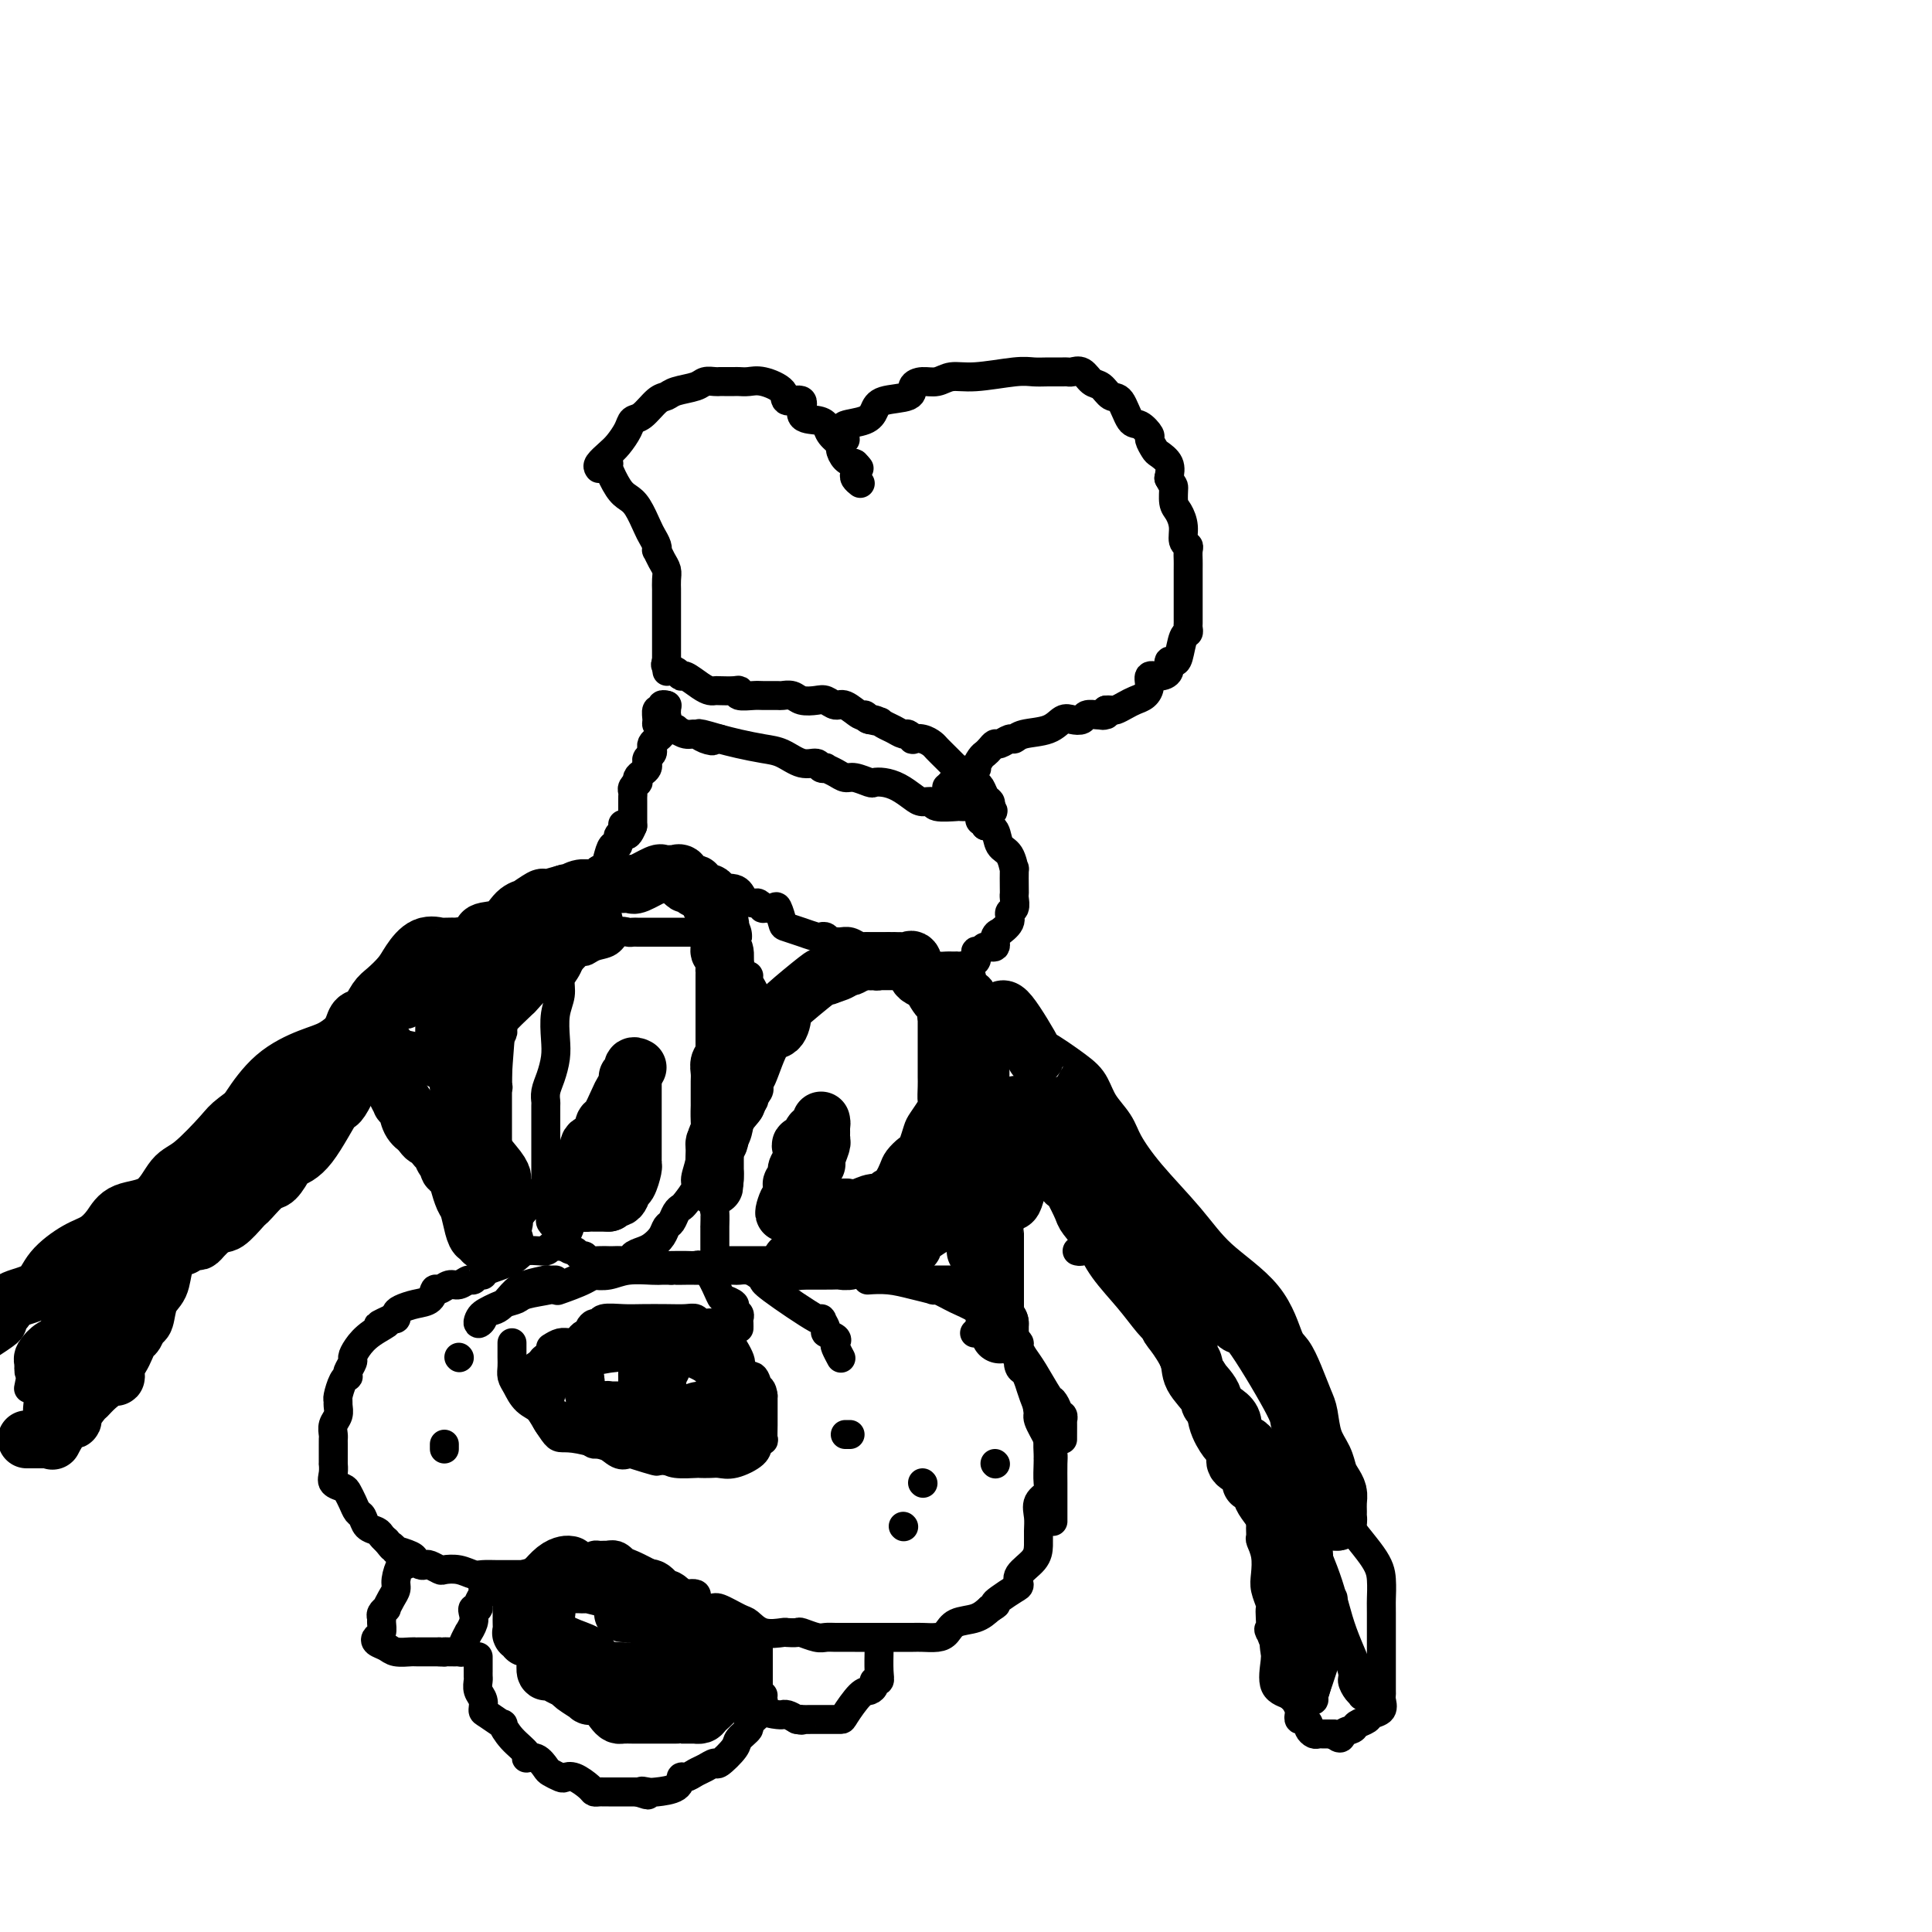 <svg viewBox='0 0 400 400' version='1.1' xmlns='http://www.w3.org/2000/svg' xmlns:xlink='http://www.w3.org/1999/xlink'><g fill='none' stroke='rgb(0,0,0)' stroke-width='6' stroke-linecap='round' stroke-linejoin='round'><path d='M124,97c-0.181,-0.237 -0.361,-0.473 0,-1c0.361,-0.527 1.265,-1.343 2,-2c0.735,-0.657 1.303,-1.153 2,-2c0.697,-0.847 1.524,-2.044 2,-3c0.476,-0.956 0.601,-1.671 1,-2c0.399,-0.329 1.073,-0.273 2,-1c0.927,-0.727 2.107,-2.237 3,-3c0.893,-0.763 1.500,-0.779 2,-1c0.500,-0.221 0.894,-0.648 2,-1c1.106,-0.352 2.925,-0.630 4,-1c1.075,-0.370 1.405,-0.831 2,-1c0.595,-0.169 1.454,-0.045 2,0c0.546,0.045 0.779,0.013 1,0c0.221,-0.013 0.431,-0.005 1,0c0.569,0.005 1.498,0.007 2,0c0.502,-0.007 0.576,-0.022 1,0c0.424,0.022 1.197,0.080 2,0c0.803,-0.080 1.634,-0.298 3,0c1.366,0.298 3.265,1.113 4,2c0.735,0.887 0.305,1.848 1,2c0.695,0.152 2.514,-0.504 3,0c0.486,0.504 -0.359,2.166 0,3c0.359,0.834 1.924,0.838 3,1c1.076,0.162 1.664,0.481 2,1c0.336,0.519 0.422,1.239 1,2c0.578,0.761 1.650,1.565 2,2c0.350,0.435 -0.021,0.502 0,1c0.021,0.498 0.435,1.428 1,2c0.565,0.572 1.283,0.786 2,1'/><path d='M177,96c1.703,1.963 0.460,0.372 0,0c-0.460,-0.372 -0.137,0.475 0,1c0.137,0.525 0.088,0.728 0,1c-0.088,0.272 -0.216,0.612 0,1c0.216,0.388 0.776,0.825 1,1c0.224,0.175 0.112,0.087 0,0'/><path d='M175,91c-0.029,-0.335 -0.057,-0.670 0,-1c0.057,-0.330 0.200,-0.656 0,-1c-0.200,-0.344 -0.743,-0.707 0,-1c0.743,-0.293 2.772,-0.516 4,-1c1.228,-0.484 1.655,-1.230 2,-2c0.345,-0.770 0.609,-1.564 2,-2c1.391,-0.436 3.908,-0.513 5,-1c1.092,-0.487 0.760,-1.383 1,-2c0.240,-0.617 1.054,-0.954 2,-1c0.946,-0.046 2.024,0.198 3,0c0.976,-0.198 1.850,-0.838 3,-1c1.150,-0.162 2.578,0.153 5,0c2.422,-0.153 5.839,-0.773 8,-1c2.161,-0.227 3.064,-0.060 4,0c0.936,0.060 1.903,0.014 3,0c1.097,-0.014 2.324,0.003 3,0c0.676,-0.003 0.800,-0.027 1,0c0.200,0.027 0.476,0.106 1,0c0.524,-0.106 1.295,-0.396 2,0c0.705,0.396 1.344,1.480 2,2c0.656,0.520 1.330,0.477 2,1c0.670,0.523 1.336,1.611 2,2c0.664,0.389 1.326,0.078 2,1c0.674,0.922 1.361,3.077 2,4c0.639,0.923 1.231,0.614 2,1c0.769,0.386 1.716,1.468 2,2c0.284,0.532 -0.095,0.516 0,1c0.095,0.484 0.665,1.470 1,2c0.335,0.530 0.436,0.604 1,1c0.564,0.396 1.590,1.113 2,2c0.410,0.887 0.205,1.943 0,3'/><path d='M242,99c0.857,1.686 0.999,1.401 1,2c0.001,0.599 -0.140,2.083 0,3c0.140,0.917 0.559,1.267 1,2c0.441,0.733 0.903,1.849 1,3c0.097,1.151 -0.170,2.336 0,3c0.170,0.664 0.778,0.805 1,1c0.222,0.195 0.060,0.442 0,1c-0.060,0.558 -0.016,1.427 0,2c0.016,0.573 0.004,0.850 0,2c-0.004,1.150 -0.001,3.173 0,4c0.001,0.827 0.000,0.459 0,1c-0.000,0.541 0.001,1.991 0,3c-0.001,1.009 -0.003,1.577 0,2c0.003,0.423 0.012,0.702 0,1c-0.012,0.298 -0.044,0.616 0,1c0.044,0.384 0.165,0.833 0,1c-0.165,0.167 -0.617,0.051 -1,1c-0.383,0.949 -0.697,2.962 -1,4c-0.303,1.038 -0.597,1.100 -1,1c-0.403,-0.100 -0.916,-0.361 -1,0c-0.084,0.361 0.263,1.343 0,2c-0.263,0.657 -1.134,0.988 -2,1c-0.866,0.012 -1.726,-0.295 -2,0c-0.274,0.295 0.039,1.193 0,2c-0.039,0.807 -0.430,1.523 -1,2c-0.570,0.477 -1.318,0.716 -2,1c-0.682,0.284 -1.296,0.612 -2,1c-0.704,0.388 -1.497,0.835 -2,1c-0.503,0.165 -0.715,0.047 -1,0c-0.285,-0.047 -0.642,-0.024 -1,0'/><path d='M229,147c-1.959,1.465 -0.355,1.128 0,1c0.355,-0.128 -0.538,-0.048 -1,0c-0.462,0.048 -0.494,0.064 -1,0c-0.506,-0.064 -1.487,-0.206 -2,0c-0.513,0.206 -0.557,0.762 -1,1c-0.443,0.238 -1.285,0.159 -2,0c-0.715,-0.159 -1.304,-0.397 -2,0c-0.696,0.397 -1.500,1.431 -3,2c-1.500,0.569 -3.697,0.674 -5,1c-1.303,0.326 -1.711,0.875 -2,1c-0.289,0.125 -0.459,-0.173 -1,0c-0.541,0.173 -1.454,0.819 -2,1c-0.546,0.181 -0.725,-0.101 -1,0c-0.275,0.101 -0.645,0.587 -1,1c-0.355,0.413 -0.693,0.754 -1,1c-0.307,0.246 -0.582,0.398 -1,1c-0.418,0.602 -0.977,1.653 -1,2c-0.023,0.347 0.491,-0.012 0,0c-0.491,0.012 -1.987,0.395 -3,1c-1.013,0.605 -1.542,1.432 -2,2c-0.458,0.568 -0.845,0.877 -1,1c-0.155,0.123 -0.077,0.062 0,0'/><path d='M126,96c0.048,-0.006 0.095,-0.012 0,0c-0.095,0.012 -0.334,0.041 0,1c0.334,0.959 1.241,2.847 2,4c0.759,1.153 1.370,1.569 2,2c0.630,0.431 1.279,0.876 2,2c0.721,1.124 1.513,2.926 2,4c0.487,1.074 0.669,1.418 1,2c0.331,0.582 0.810,1.402 1,2c0.190,0.598 0.089,0.975 0,1c-0.089,0.025 -0.168,-0.301 0,0c0.168,0.301 0.581,1.230 1,2c0.419,0.770 0.844,1.379 1,2c0.156,0.621 0.042,1.252 0,2c-0.042,0.748 -0.011,1.614 0,2c0.011,0.386 0.003,0.292 0,1c-0.003,0.708 -0.001,2.219 0,3c0.001,0.781 0.000,0.833 0,1c-0.000,0.167 -0.000,0.448 0,1c0.000,0.552 0.000,1.376 0,2c-0.000,0.624 -0.000,1.047 0,1c0.000,-0.047 0.000,-0.563 0,0c-0.000,0.563 -0.000,2.206 0,3c0.000,0.794 0.000,0.739 0,1c-0.000,0.261 -0.000,0.840 0,1c0.000,0.160 0.000,-0.097 0,0c-0.000,0.097 -0.000,0.549 0,1'/><path d='M138,137c0.167,3.500 0.083,1.750 0,0'/><path d='M138,137c-0.199,0.344 -0.398,0.687 0,1c0.398,0.313 1.391,0.595 2,1c0.609,0.405 0.832,0.932 1,1c0.168,0.068 0.281,-0.321 1,0c0.719,0.321 2.045,1.354 3,2c0.955,0.646 1.539,0.904 2,1c0.461,0.096 0.800,0.029 1,0c0.200,-0.029 0.260,-0.022 1,0c0.740,0.022 2.161,0.058 3,0c0.839,-0.058 1.097,-0.212 1,0c-0.097,0.212 -0.550,0.789 0,1c0.550,0.211 2.101,0.056 3,0c0.899,-0.056 1.146,-0.011 2,0c0.854,0.011 2.316,-0.011 3,0c0.684,0.011 0.592,0.054 1,0c0.408,-0.054 1.317,-0.206 2,0c0.683,0.206 1.140,0.771 2,1c0.860,0.229 2.122,0.122 3,0c0.878,-0.122 1.373,-0.258 2,0c0.627,0.258 1.386,0.909 2,1c0.614,0.091 1.082,-0.378 2,0c0.918,0.378 2.286,1.602 3,2c0.714,0.398 0.776,-0.029 1,0c0.224,0.029 0.612,0.515 1,1'/><path d='M180,149c4.916,0.941 1.205,0.295 0,0c-1.205,-0.295 0.097,-0.238 1,0c0.903,0.238 1.409,0.656 2,1c0.591,0.344 1.267,0.614 2,1c0.733,0.386 1.523,0.887 2,1c0.477,0.113 0.643,-0.163 1,0c0.357,0.163 0.907,0.764 1,1c0.093,0.236 -0.271,0.107 0,0c0.271,-0.107 1.176,-0.193 2,0c0.824,0.193 1.565,0.664 2,1c0.435,0.336 0.563,0.538 1,1c0.437,0.462 1.181,1.184 2,2c0.819,0.816 1.711,1.724 2,2c0.289,0.276 -0.025,-0.082 0,0c0.025,0.082 0.388,0.603 1,1c0.612,0.397 1.474,0.670 2,1c0.526,0.330 0.715,0.718 1,1c0.285,0.282 0.664,0.457 1,1c0.336,0.543 0.629,1.454 1,2c0.371,0.546 0.820,0.727 1,1c0.180,0.273 0.090,0.636 0,1'/><path d='M205,167c1.522,1.856 -0.174,0.498 -1,0c-0.826,-0.498 -0.781,-0.134 -1,0c-0.219,0.134 -0.700,0.037 -1,0c-0.300,-0.037 -0.418,-0.014 -1,0c-0.582,0.014 -1.626,0.018 -2,0c-0.374,-0.018 -0.077,-0.059 -1,0c-0.923,0.059 -3.065,0.220 -4,0c-0.935,-0.220 -0.663,-0.819 -1,-1c-0.337,-0.181 -1.285,0.056 -2,0c-0.715,-0.056 -1.198,-0.406 -2,-1c-0.802,-0.594 -1.923,-1.431 -3,-2c-1.077,-0.569 -2.109,-0.870 -3,-1c-0.891,-0.130 -1.642,-0.090 -2,0c-0.358,0.090 -0.324,0.231 -1,0c-0.676,-0.231 -2.061,-0.833 -3,-1c-0.939,-0.167 -1.432,0.100 -2,0c-0.568,-0.100 -1.212,-0.567 -2,-1c-0.788,-0.433 -1.722,-0.832 -2,-1c-0.278,-0.168 0.099,-0.104 0,0c-0.099,0.104 -0.675,0.249 -1,0c-0.325,-0.249 -0.400,-0.893 -1,-1c-0.600,-0.107 -1.724,0.322 -3,0c-1.276,-0.322 -2.703,-1.396 -4,-2c-1.297,-0.604 -2.465,-0.740 -4,-1c-1.535,-0.260 -3.439,-0.646 -5,-1c-1.561,-0.354 -2.781,-0.677 -4,-1'/><path d='M149,153c-7.380,-2.183 -3.330,-0.641 -2,0c1.330,0.641 -0.059,0.382 -1,0c-0.941,-0.382 -1.432,-0.886 -2,-1c-0.568,-0.114 -1.213,0.162 -2,0c-0.787,-0.162 -1.716,-0.761 -2,-1c-0.284,-0.239 0.078,-0.116 0,0c-0.078,0.116 -0.595,0.226 -1,0c-0.405,-0.226 -0.698,-0.786 -1,-1c-0.302,-0.214 -0.613,-0.081 -1,0c-0.387,0.081 -0.851,0.109 -1,0c-0.149,-0.109 0.016,-0.355 0,-1c-0.016,-0.645 -0.214,-1.689 0,-2c0.214,-0.311 0.841,0.113 1,0c0.159,-0.113 -0.149,-0.761 0,-1c0.149,-0.239 0.757,-0.068 1,0c0.243,0.068 0.122,0.034 0,0'/><path d='M138,146c0.008,0.333 0.016,0.667 0,1c-0.016,0.333 -0.056,0.667 0,1c0.056,0.333 0.208,0.667 0,1c-0.208,0.333 -0.778,0.667 -1,1c-0.222,0.333 -0.098,0.667 0,1c0.098,0.333 0.171,0.667 0,1c-0.171,0.333 -0.585,0.667 -1,1c-0.415,0.333 -0.829,0.667 -1,1c-0.171,0.333 -0.098,0.667 0,1c0.098,0.333 0.220,0.667 0,1c-0.220,0.333 -0.780,0.666 -1,1c-0.220,0.334 -0.098,0.668 0,1c0.098,0.332 0.171,0.663 0,1c-0.171,0.337 -0.585,0.682 -1,1c-0.415,0.318 -0.829,0.610 -1,1c-0.171,0.390 -0.098,0.878 0,1c0.098,0.122 0.223,-0.123 0,0c-0.223,0.123 -0.792,0.614 -1,1c-0.208,0.386 -0.056,0.667 0,1c0.056,0.333 0.015,0.719 0,1c-0.015,0.281 -0.004,0.456 0,1c0.004,0.544 0.001,1.455 0,2c-0.001,0.545 -0.000,0.724 0,1c0.000,0.276 0.000,0.650 0,1c-0.000,0.350 -0.000,0.675 0,1'/><path d='M131,171c-1.531,3.826 -1.860,0.889 -2,0c-0.140,-0.889 -0.093,0.268 0,1c0.093,0.732 0.232,1.038 0,1c-0.232,-0.038 -0.836,-0.419 -1,0c-0.164,0.419 0.110,1.639 0,2c-0.110,0.361 -0.604,-0.136 -1,0c-0.396,0.136 -0.694,0.904 -1,2c-0.306,1.096 -0.622,2.518 -1,3c-0.378,0.482 -0.820,0.022 -1,0c-0.180,-0.022 -0.099,0.393 0,1c0.099,0.607 0.216,1.406 0,2c-0.216,0.594 -0.766,0.982 -1,1c-0.234,0.018 -0.153,-0.335 0,-1c0.153,-0.665 0.376,-1.642 1,-2c0.624,-0.358 1.647,-0.096 3,0c1.353,0.096 3.036,0.026 4,0c0.964,-0.026 1.210,-0.007 2,0c0.790,0.007 2.124,0.002 3,0c0.876,-0.002 1.294,-0.000 2,0c0.706,0.000 1.698,-0.001 2,0c0.302,0.001 -0.088,0.006 0,0c0.088,-0.006 0.652,-0.022 1,0c0.348,0.022 0.478,0.083 1,0c0.522,-0.083 1.435,-0.309 2,0c0.565,0.309 0.783,1.155 1,2'/><path d='M145,183c3.710,0.254 2.485,0.890 3,1c0.515,0.110 2.769,-0.307 4,0c1.231,0.307 1.438,1.336 2,2c0.562,0.664 1.478,0.963 2,1c0.522,0.037 0.650,-0.189 1,0c0.350,0.189 0.920,0.793 1,1c0.080,0.207 -0.332,0.016 0,0c0.332,-0.016 1.407,0.143 2,0c0.593,-0.143 0.702,-0.589 1,0c0.298,0.589 0.784,2.214 1,3c0.216,0.786 0.162,0.733 1,1c0.838,0.267 2.567,0.855 3,1c0.433,0.145 -0.431,-0.154 0,0c0.431,0.154 2.157,0.759 3,1c0.843,0.241 0.802,0.117 1,0c0.198,-0.117 0.633,-0.229 1,0c0.367,0.229 0.665,0.797 1,1c0.335,0.203 0.705,0.040 1,0c0.295,-0.040 0.513,0.042 1,0c0.487,-0.042 1.244,-0.207 2,0c0.756,0.207 1.512,0.788 2,1c0.488,0.212 0.708,0.057 1,0c0.292,-0.057 0.656,-0.015 1,0c0.344,0.015 0.670,0.004 1,0c0.330,-0.004 0.666,-0.001 1,0c0.334,0.001 0.667,0.000 1,0c0.333,-0.000 0.667,-0.000 1,0'/><path d='M184,196c2.916,0.396 1.208,-0.114 1,0c-0.208,0.114 1.086,0.854 2,1c0.914,0.146 1.449,-0.301 2,0c0.551,0.301 1.118,1.349 2,2c0.882,0.651 2.078,0.906 3,1c0.922,0.094 1.568,0.026 2,0c0.432,-0.026 0.649,-0.009 1,0c0.351,0.009 0.835,0.009 1,0c0.165,-0.009 0.009,-0.026 0,0c-0.009,0.026 0.129,0.094 1,0c0.871,-0.094 2.476,-0.349 3,-1c0.524,-0.651 -0.032,-1.698 0,-2c0.032,-0.302 0.654,0.139 1,0c0.346,-0.139 0.416,-0.859 1,-1c0.584,-0.141 1.681,0.296 2,0c0.319,-0.296 -0.140,-1.326 0,-2c0.140,-0.674 0.878,-0.992 1,-1c0.122,-0.008 -0.374,0.293 0,0c0.374,-0.293 1.617,-1.178 2,-2c0.383,-0.822 -0.093,-1.579 0,-2c0.093,-0.421 0.757,-0.507 1,-1c0.243,-0.493 0.066,-1.394 0,-2c-0.066,-0.606 -0.020,-0.919 0,-1c0.020,-0.081 0.012,0.068 0,-1c-0.012,-1.068 -0.030,-3.354 0,-4c0.030,-0.646 0.107,0.349 0,0c-0.107,-0.349 -0.400,-2.042 -1,-3c-0.600,-0.958 -1.508,-1.181 -2,-2c-0.492,-0.819 -0.569,-2.234 -1,-3c-0.431,-0.766 -1.215,-0.883 -2,-1'/><path d='M204,171c-0.869,-1.632 -0.040,-1.211 0,-1c0.040,0.211 -0.707,0.214 -1,0c-0.293,-0.214 -0.130,-0.645 0,-1c0.130,-0.355 0.227,-0.634 0,-1c-0.227,-0.366 -0.779,-0.819 -1,-1c-0.221,-0.181 -0.110,-0.091 0,0'/><path d='M202,165c0.000,0.000 0.100,0.100 0.1,0.1'/><path d='M93,228c0.883,-0.371 1.765,-0.741 2,-1c0.235,-0.259 -0.178,-0.405 0,-1c0.178,-0.595 0.948,-1.637 2,-3c1.052,-1.363 2.388,-3.045 3,-4c0.612,-0.955 0.501,-1.181 1,-2c0.499,-0.819 1.607,-2.230 2,-3c0.393,-0.770 0.069,-0.899 1,-2c0.931,-1.101 3.115,-3.176 4,-4c0.885,-0.824 0.470,-0.398 1,-1c0.530,-0.602 2.003,-2.231 3,-3c0.997,-0.769 1.517,-0.677 3,-2c1.483,-1.323 3.930,-4.061 5,-5c1.070,-0.939 0.763,-0.080 1,0c0.237,0.080 1.019,-0.620 2,-1c0.981,-0.380 2.161,-0.442 3,-1c0.839,-0.558 1.338,-1.614 2,-2c0.662,-0.386 1.487,-0.104 2,0c0.513,0.104 0.714,0.028 1,0c0.286,-0.028 0.657,-0.007 1,0c0.343,0.007 0.659,0.002 1,0c0.341,-0.002 0.708,-0.001 1,0c0.292,0.001 0.510,0.000 1,0c0.490,-0.000 1.253,-0.000 2,0c0.747,0.000 1.478,0.000 2,0c0.522,-0.000 0.834,-0.001 1,0c0.166,0.001 0.185,0.003 1,0c0.815,-0.003 2.426,-0.012 3,0c0.574,0.012 0.113,0.044 0,0c-0.113,-0.044 0.123,-0.166 1,0c0.877,0.166 2.393,0.619 3,1c0.607,0.381 0.303,0.691 0,1'/><path d='M148,195c3.289,0.183 1.511,-0.360 1,0c-0.511,0.360 0.245,1.623 1,2c0.755,0.377 1.508,-0.132 2,0c0.492,0.132 0.724,0.904 1,2c0.276,1.096 0.596,2.516 1,3c0.404,0.484 0.893,0.030 1,0c0.107,-0.030 -0.167,0.362 0,1c0.167,0.638 0.777,1.522 1,2c0.223,0.478 0.060,0.548 0,1c-0.060,0.452 -0.016,1.284 0,2c0.016,0.716 0.004,1.317 0,2c-0.004,0.683 -0.001,1.448 0,2c0.001,0.552 0.000,0.890 0,1c-0.000,0.110 -0.000,-0.007 0,1c0.000,1.007 0.000,3.138 0,4c-0.000,0.862 -0.000,0.454 0,1c0.000,0.546 0.001,2.045 0,3c-0.001,0.955 -0.004,1.365 0,2c0.004,0.635 0.015,1.493 0,2c-0.015,0.507 -0.056,0.661 0,1c0.056,0.339 0.207,0.862 0,1c-0.207,0.138 -0.774,-0.109 -1,0c-0.226,0.109 -0.112,0.576 0,1c0.112,0.424 0.223,0.807 0,1c-0.223,0.193 -0.778,0.198 -1,0c-0.222,-0.198 -0.111,-0.599 0,-1'/><path d='M154,229c-0.308,3.521 -0.080,0.325 0,-1c0.080,-1.325 0.010,-0.779 0,-1c-0.010,-0.221 0.039,-1.210 0,-2c-0.039,-0.790 -0.166,-1.380 0,-2c0.166,-0.620 0.626,-1.269 1,-2c0.374,-0.731 0.664,-1.544 1,-2c0.336,-0.456 0.719,-0.555 1,-1c0.281,-0.445 0.459,-1.235 1,-2c0.541,-0.765 1.446,-1.505 2,-2c0.554,-0.495 0.759,-0.744 1,-1c0.241,-0.256 0.519,-0.520 1,-1c0.481,-0.480 1.165,-1.176 2,-2c0.835,-0.824 1.820,-1.775 2,-2c0.180,-0.225 -0.443,0.277 0,0c0.443,-0.277 1.954,-1.332 3,-2c1.046,-0.668 1.627,-0.948 2,-1c0.373,-0.052 0.537,0.126 1,0c0.463,-0.126 1.223,-0.556 2,-1c0.777,-0.444 1.570,-0.904 2,-1c0.430,-0.096 0.496,0.171 1,0c0.504,-0.171 1.445,-0.782 2,-1c0.555,-0.218 0.723,-0.044 1,0c0.277,0.044 0.663,-0.041 1,0c0.337,0.041 0.625,0.207 1,0c0.375,-0.207 0.835,-0.788 2,-1c1.165,-0.212 3.033,-0.057 4,0c0.967,0.057 1.032,0.015 1,0c-0.032,-0.015 -0.163,-0.004 0,0c0.163,0.004 0.618,0.001 1,0c0.382,-0.001 0.691,-0.001 1,0'/><path d='M191,201c4.273,-1.083 2.454,-0.291 2,0c-0.454,0.291 0.456,0.082 1,0c0.544,-0.082 0.722,-0.036 1,0c0.278,0.036 0.657,0.061 1,0c0.343,-0.061 0.652,-0.210 1,0c0.348,0.210 0.737,0.777 1,1c0.263,0.223 0.400,0.101 1,0c0.600,-0.101 1.662,-0.182 2,0c0.338,0.182 -0.049,0.626 0,1c0.049,0.374 0.533,0.676 1,1c0.467,0.324 0.917,0.669 1,1c0.083,0.331 -0.202,0.648 0,1c0.202,0.352 0.891,0.739 1,1c0.109,0.261 -0.363,0.397 0,1c0.363,0.603 1.561,1.673 2,2c0.439,0.327 0.118,-0.088 0,0c-0.118,0.088 -0.031,0.680 0,1c0.031,0.320 0.008,0.369 0,1c-0.008,0.631 -0.002,1.844 0,3c0.002,1.156 0.001,2.254 0,3c-0.001,0.746 -0.000,1.139 0,2c0.000,0.861 0.000,2.190 0,3c-0.000,0.810 -0.000,1.103 0,2c0.000,0.897 0.000,2.400 0,3c-0.000,0.600 -0.000,0.298 0,1c0.000,0.702 0.000,2.409 0,3c-0.000,0.591 -0.000,0.067 0,1c0.000,0.933 0.000,3.322 0,4c-0.000,0.678 -0.000,-0.356 0,0c0.000,0.356 0.000,2.102 0,3c-0.000,0.898 -0.000,0.949 0,1'/><path d='M206,241c0.000,4.964 0.000,1.875 0,1c-0.000,-0.875 0.000,0.464 0,1c0.000,0.536 0.000,0.268 0,0'/><path d='M116,267c-0.493,0.174 -0.985,0.348 0,0c0.985,-0.348 3.448,-1.218 5,-2c1.552,-0.782 2.195,-1.478 4,-2c1.805,-0.522 4.773,-0.872 7,-1c2.227,-0.128 3.714,-0.034 5,0c1.286,0.034 2.371,0.008 3,0c0.629,-0.008 0.801,0.002 1,0c0.199,-0.002 0.425,-0.014 1,0c0.575,0.014 1.501,0.056 2,0c0.499,-0.056 0.572,-0.208 1,0c0.428,0.208 1.210,0.777 2,2c0.790,1.223 1.589,3.101 2,4c0.411,0.899 0.436,0.818 1,1c0.564,0.182 1.668,0.626 2,1c0.332,0.374 -0.107,0.678 0,1c0.107,0.322 0.761,0.661 1,1c0.239,0.339 0.064,0.679 0,1c-0.064,0.321 -0.017,0.625 0,1c0.017,0.375 0.005,0.821 0,1c-0.005,0.179 -0.002,0.089 0,0'/><path d='M114,279c0.686,-0.423 1.372,-0.845 2,-1c0.628,-0.155 1.199,-0.041 2,0c0.801,0.041 1.833,0.011 3,0c1.167,-0.011 2.470,-0.003 4,0c1.530,0.003 3.289,0.001 5,0c1.711,-0.001 3.374,-0.000 5,0c1.626,0.000 3.213,-0.000 4,0c0.787,0.000 0.772,0.001 1,0c0.228,-0.001 0.700,-0.003 1,0c0.300,0.003 0.429,0.013 1,0c0.571,-0.013 1.583,-0.048 2,0c0.417,0.048 0.240,0.180 1,1c0.760,0.820 2.456,2.329 3,3c0.544,0.671 -0.064,0.506 0,1c0.064,0.494 0.801,1.648 1,2c0.199,0.352 -0.139,-0.098 0,0c0.139,0.098 0.754,0.742 1,1c0.246,0.258 0.123,0.129 0,0'/><path d='M120,197c-0.331,-0.177 -0.662,-0.354 -1,0c-0.338,0.354 -0.683,1.241 -1,2c-0.317,0.759 -0.607,1.392 -1,2c-0.393,0.608 -0.889,1.190 -1,2c-0.111,0.810 0.164,1.848 0,3c-0.164,1.152 -0.766,2.419 -1,4c-0.234,1.581 -0.101,3.475 0,5c0.101,1.525 0.171,2.682 0,4c-0.171,1.318 -0.582,2.799 -1,4c-0.418,1.201 -0.844,2.122 -1,3c-0.156,0.878 -0.042,1.711 0,2c0.042,0.289 0.011,0.033 0,1c-0.011,0.967 -0.003,3.156 0,4c0.003,0.844 0.001,0.342 0,1c-0.001,0.658 0.000,2.474 0,4c-0.000,1.526 -0.001,2.761 0,4c0.001,1.239 0.004,2.483 0,3c-0.004,0.517 -0.016,0.309 0,1c0.016,0.691 0.061,2.281 0,3c-0.061,0.719 -0.228,0.567 0,1c0.228,0.433 0.851,1.451 1,2c0.149,0.549 -0.178,0.629 0,1c0.178,0.371 0.859,1.031 1,1c0.141,-0.031 -0.260,-0.755 0,0c0.260,0.755 1.180,2.990 2,4c0.820,1.010 1.539,0.797 2,1c0.461,0.203 0.662,0.824 1,1c0.338,0.176 0.811,-0.093 1,0c0.189,0.093 0.095,0.546 0,1'/><path d='M121,261c1.489,1.856 1.210,0.497 1,0c-0.210,-0.497 -0.352,-0.134 0,0c0.352,0.134 1.199,0.037 2,0c0.801,-0.037 1.558,-0.013 2,0c0.442,0.013 0.569,0.014 1,0c0.431,-0.014 1.165,-0.045 2,0c0.835,0.045 1.772,0.164 2,0c0.228,-0.164 -0.251,-0.611 0,-1c0.251,-0.389 1.233,-0.719 2,-1c0.767,-0.281 1.319,-0.513 2,-1c0.681,-0.487 1.492,-1.230 2,-2c0.508,-0.770 0.712,-1.566 1,-2c0.288,-0.434 0.659,-0.505 1,-1c0.341,-0.495 0.651,-1.415 1,-2c0.349,-0.585 0.739,-0.834 1,-1c0.261,-0.166 0.395,-0.247 1,-1c0.605,-0.753 1.680,-2.178 2,-3c0.320,-0.822 -0.117,-1.041 0,-2c0.117,-0.959 0.787,-2.657 1,-4c0.213,-1.343 -0.030,-2.332 0,-3c0.030,-0.668 0.334,-1.016 1,-2c0.666,-0.984 1.695,-2.603 2,-3c0.305,-0.397 -0.115,0.427 0,0c0.115,-0.427 0.765,-2.104 1,-3c0.235,-0.896 0.055,-1.011 0,-1c-0.055,0.011 0.016,0.147 0,0c-0.016,-0.147 -0.120,-0.578 0,-1c0.120,-0.422 0.463,-0.835 1,-1c0.537,-0.165 1.269,-0.083 2,0'/><path d='M152,226c2.561,-4.654 1.464,-1.289 1,0c-0.464,1.289 -0.296,0.503 0,0c0.296,-0.503 0.718,-0.722 1,-1c0.282,-0.278 0.422,-0.613 1,-1c0.578,-0.387 1.594,-0.825 2,-1c0.406,-0.175 0.203,-0.088 0,0'/><path d='M157,223c0.012,0.324 0.024,0.648 0,1c-0.024,0.352 -0.083,0.732 0,1c0.083,0.268 0.310,0.423 0,1c-0.310,0.577 -1.157,1.576 -2,2c-0.843,0.424 -1.684,0.272 -2,1c-0.316,0.728 -0.108,2.335 0,3c0.108,0.665 0.116,0.387 0,1c-0.116,0.613 -0.356,2.118 -1,3c-0.644,0.882 -1.693,1.141 -2,2c-0.307,0.859 0.128,2.318 0,3c-0.128,0.682 -0.819,0.587 -1,1c-0.181,0.413 0.148,1.334 0,3c-0.148,1.666 -0.772,4.077 -1,5c-0.228,0.923 -0.061,0.356 0,1c0.061,0.644 0.016,2.497 0,3c-0.016,0.503 -0.004,-0.346 0,0c0.004,0.346 -0.000,1.886 0,3c0.000,1.114 0.005,1.801 0,2c-0.005,0.199 -0.018,-0.090 0,0c0.018,0.090 0.067,0.560 0,1c-0.067,0.440 -0.252,0.850 0,1c0.252,0.150 0.940,0.040 1,0c0.060,-0.040 -0.507,-0.011 0,0c0.507,0.011 2.089,0.003 3,0c0.911,-0.003 1.150,-0.001 2,0c0.850,0.001 2.310,0.000 3,0c0.690,-0.000 0.609,-0.000 1,0c0.391,0.000 1.255,0.000 2,0c0.745,-0.000 1.373,-0.000 2,0'/><path d='M162,261c1.984,0.282 -0.056,0.485 0,0c0.056,-0.485 2.206,-1.660 3,-2c0.794,-0.340 0.230,0.153 1,0c0.770,-0.153 2.875,-0.954 4,-2c1.125,-1.046 1.271,-2.337 2,-3c0.729,-0.663 2.040,-0.700 3,-1c0.960,-0.300 1.571,-0.865 2,-1c0.429,-0.135 0.678,0.161 1,0c0.322,-0.161 0.716,-0.777 1,-1c0.284,-0.223 0.458,-0.052 1,-1c0.542,-0.948 1.454,-3.016 2,-4c0.546,-0.984 0.728,-0.884 1,-1c0.272,-0.116 0.636,-0.449 1,-1c0.364,-0.551 0.728,-1.321 1,-2c0.272,-0.679 0.453,-1.269 1,-2c0.547,-0.731 1.461,-1.604 2,-2c0.539,-0.396 0.705,-0.314 1,-1c0.295,-0.686 0.720,-2.141 1,-3c0.280,-0.859 0.415,-1.122 1,-2c0.585,-0.878 1.621,-2.372 2,-3c0.379,-0.628 0.102,-0.391 0,-1c-0.102,-0.609 -0.027,-2.064 0,-3c0.027,-0.936 0.007,-1.353 0,-2c-0.007,-0.647 -0.002,-1.524 0,-2c0.002,-0.476 0.001,-0.550 0,-1c-0.001,-0.450 -0.000,-1.275 0,-2c0.000,-0.725 0.000,-1.349 0,-2c-0.000,-0.651 -0.000,-1.329 0,-2c0.000,-0.671 0.000,-1.335 0,-2c-0.000,-0.665 -0.000,-1.333 0,-2'/><path d='M193,210c-0.002,-3.134 -0.008,-1.471 0,-1c0.008,0.471 0.030,-0.252 0,-1c-0.030,-0.748 -0.111,-1.520 0,-2c0.111,-0.480 0.415,-0.668 0,-1c-0.415,-0.332 -1.547,-0.809 -2,-1c-0.453,-0.191 -0.226,-0.095 0,0'/><path d='M118,251c0.006,0.325 0.011,0.650 0,1c-0.011,0.350 -0.039,0.725 0,1c0.039,0.275 0.147,0.451 0,1c-0.147,0.549 -0.547,1.472 -1,2c-0.453,0.528 -0.958,0.662 -1,1c-0.042,0.338 0.378,0.881 0,1c-0.378,0.119 -1.555,-0.186 -2,0c-0.445,0.186 -0.157,0.863 -1,1c-0.843,0.137 -2.817,-0.266 -4,0c-1.183,0.266 -1.574,1.200 -3,2c-1.426,0.800 -3.887,1.467 -5,2c-1.113,0.533 -0.879,0.931 -1,1c-0.121,0.069 -0.599,-0.193 -1,0c-0.401,0.193 -0.727,0.841 -1,1c-0.273,0.159 -0.493,-0.169 -1,0c-0.507,0.169 -1.300,0.837 -2,1c-0.700,0.163 -1.306,-0.178 -2,0c-0.694,0.178 -1.474,0.874 -2,1c-0.526,0.126 -0.796,-0.317 -1,0c-0.204,0.317 -0.341,1.395 -1,2c-0.659,0.605 -1.840,0.737 -3,1c-1.160,0.263 -2.301,0.658 -3,1c-0.699,0.342 -0.957,0.630 -1,1c-0.043,0.370 0.131,0.820 0,1c-0.131,0.180 -0.565,0.090 -1,0'/><path d='M81,273c-5.039,2.312 -1.636,1.091 -1,1c0.636,-0.091 -1.493,0.949 -3,2c-1.507,1.051 -2.390,2.114 -3,3c-0.610,0.886 -0.947,1.596 -1,2c-0.053,0.404 0.179,0.501 0,1c-0.179,0.499 -0.770,1.398 -1,2c-0.230,0.602 -0.100,0.907 0,1c0.100,0.093 0.170,-0.025 0,0c-0.170,0.025 -0.580,0.195 -1,1c-0.420,0.805 -0.848,2.246 -1,3c-0.152,0.754 -0.027,0.822 0,1c0.027,0.178 -0.045,0.468 0,1c0.045,0.532 0.208,1.308 0,2c-0.208,0.692 -0.788,1.301 -1,2c-0.212,0.699 -0.057,1.488 0,2c0.057,0.512 0.015,0.749 0,1c-0.015,0.251 -0.004,0.518 0,1c0.004,0.482 -0.001,1.179 0,2c0.001,0.821 0.007,1.764 0,2c-0.007,0.236 -0.027,-0.236 0,0c0.027,0.236 0.101,1.179 0,2c-0.101,0.821 -0.378,1.519 0,2c0.378,0.481 1.411,0.744 2,1c0.589,0.256 0.734,0.506 1,1c0.266,0.494 0.652,1.231 1,2c0.348,0.769 0.656,1.568 1,2c0.344,0.432 0.722,0.497 1,1c0.278,0.503 0.456,1.444 1,2c0.544,0.556 1.454,0.727 2,1c0.546,0.273 0.727,0.650 1,1c0.273,0.350 0.636,0.675 1,1'/><path d='M80,319c1.855,2.328 0.994,1.148 1,1c0.006,-0.148 0.880,0.734 1,1c0.120,0.266 -0.515,-0.086 0,0c0.515,0.086 2.178,0.611 3,1c0.822,0.389 0.802,0.644 1,1c0.198,0.356 0.615,0.814 1,1c0.385,0.186 0.739,0.101 1,0c0.261,-0.101 0.430,-0.220 1,0c0.570,0.220 1.541,0.777 2,1c0.459,0.223 0.405,0.112 1,0c0.595,-0.112 1.840,-0.226 3,0c1.160,0.226 2.235,0.793 3,1c0.765,0.207 1.220,0.056 2,0c0.780,-0.056 1.887,-0.015 3,0c1.113,0.015 2.234,0.004 3,0c0.766,-0.004 1.177,-0.001 2,0c0.823,0.001 2.058,0.001 3,0c0.942,-0.001 1.590,-0.002 2,0c0.410,0.002 0.582,0.008 1,0c0.418,-0.008 1.082,-0.030 2,0c0.918,0.030 2.091,0.113 3,0c0.909,-0.113 1.553,-0.423 2,-1c0.447,-0.577 0.697,-1.423 1,-2c0.303,-0.577 0.658,-0.887 1,-1c0.342,-0.113 0.669,-0.031 1,0c0.331,0.031 0.666,0.009 1,0c0.334,-0.009 0.667,-0.004 1,0'/><path d='M126,322c1.694,-0.427 2.429,0.507 3,1c0.571,0.493 0.978,0.547 2,1c1.022,0.453 2.660,1.305 4,2c1.340,0.695 2.383,1.234 3,2c0.617,0.766 0.806,1.758 2,2c1.194,0.242 3.391,-0.268 4,0c0.609,0.268 -0.371,1.313 0,2c0.371,0.687 2.093,1.015 3,1c0.907,-0.015 1.000,-0.372 2,0c1.000,0.372 2.907,1.473 4,2c1.093,0.527 1.372,0.481 2,1c0.628,0.519 1.605,1.602 3,2c1.395,0.398 3.206,0.110 4,0c0.794,-0.110 0.569,-0.044 1,0c0.431,0.044 1.519,0.064 2,0c0.481,-0.064 0.357,-0.213 1,0c0.643,0.213 2.054,0.789 3,1c0.946,0.211 1.429,0.056 2,0c0.571,-0.056 1.231,-0.015 2,0c0.769,0.015 1.647,0.004 4,0c2.353,-0.004 6.181,-0.001 8,0c1.819,0.001 1.628,-0.002 2,0c0.372,0.002 1.305,0.008 2,0c0.695,-0.008 1.151,-0.029 2,0c0.849,0.029 2.089,0.107 3,0c0.911,-0.107 1.492,-0.400 2,-1c0.508,-0.600 0.945,-1.508 2,-2c1.055,-0.492 2.730,-0.569 4,-1c1.270,-0.431 2.135,-1.215 3,-2'/><path d='M205,333c1.911,-1.124 1.189,-0.933 1,-1c-0.189,-0.067 0.156,-0.391 1,-1c0.844,-0.609 2.188,-1.503 3,-2c0.812,-0.497 1.093,-0.597 1,-1c-0.093,-0.403 -0.560,-1.108 0,-2c0.560,-0.892 2.148,-1.972 3,-3c0.852,-1.028 0.968,-2.005 1,-3c0.032,-0.995 -0.020,-2.008 0,-3c0.020,-0.992 0.110,-1.965 0,-3c-0.110,-1.035 -0.422,-2.133 0,-3c0.422,-0.867 1.577,-1.501 2,-2c0.423,-0.499 0.113,-0.861 0,-2c-0.113,-1.139 -0.028,-3.056 0,-4c0.028,-0.944 0.000,-0.915 0,-1c-0.000,-0.085 0.028,-0.285 0,-1c-0.028,-0.715 -0.113,-1.947 0,-3c0.113,-1.053 0.422,-1.929 0,-3c-0.422,-1.071 -1.577,-2.339 -2,-3c-0.423,-0.661 -0.114,-0.717 0,-1c0.114,-0.283 0.033,-0.795 0,-1c-0.033,-0.205 -0.016,-0.102 0,0'/><path d='M106,278c0.001,0.243 0.003,0.487 0,1c-0.003,0.513 -0.010,1.296 0,2c0.010,0.704 0.038,1.330 0,2c-0.038,0.670 -0.141,1.386 0,2c0.141,0.614 0.528,1.128 1,2c0.472,0.872 1.030,2.103 2,3c0.970,0.897 2.353,1.460 3,2c0.647,0.540 0.556,1.057 1,2c0.444,0.943 1.421,2.313 3,3c1.579,0.687 3.761,0.692 5,1c1.239,0.308 1.536,0.919 2,1c0.464,0.081 1.094,-0.368 2,0c0.906,0.368 2.089,1.552 3,2c0.911,0.448 1.551,0.158 2,0c0.449,-0.158 0.707,-0.186 2,0c1.293,0.186 3.620,0.586 5,1c1.380,0.414 1.811,0.843 3,1c1.189,0.157 3.135,0.044 4,0c0.865,-0.044 0.649,-0.018 1,0c0.351,0.018 1.270,0.027 2,0c0.730,-0.027 1.271,-0.089 2,0c0.729,0.089 1.645,0.328 3,0c1.355,-0.328 3.148,-1.222 4,-2c0.852,-0.778 0.764,-1.439 1,-2c0.236,-0.561 0.795,-1.022 1,-1c0.205,0.022 0.055,0.528 0,0c-0.055,-0.528 -0.015,-2.090 0,-3c0.015,-0.910 0.004,-1.168 0,-2c-0.004,-0.832 -0.001,-2.238 0,-3c0.001,-0.762 0.001,-0.881 0,-1'/><path d='M158,289c-0.195,-1.721 -0.681,-1.522 -1,-2c-0.319,-0.478 -0.470,-1.631 -1,-2c-0.530,-0.369 -1.437,0.046 -2,0c-0.563,-0.046 -0.780,-0.552 -1,-1c-0.220,-0.448 -0.441,-0.838 -1,-1c-0.559,-0.162 -1.457,-0.096 -2,0c-0.543,0.096 -0.733,0.222 -1,0c-0.267,-0.222 -0.611,-0.792 -1,-1c-0.389,-0.208 -0.825,-0.055 -1,0c-0.175,0.055 -0.091,0.011 -1,0c-0.909,-0.011 -2.812,0.011 -4,0c-1.188,-0.011 -1.660,-0.056 -3,0c-1.340,0.056 -3.548,0.211 -5,0c-1.452,-0.211 -2.148,-0.789 -3,-1c-0.852,-0.211 -1.860,-0.057 -3,0c-1.140,0.057 -2.412,0.015 -3,0c-0.588,-0.015 -0.490,-0.005 -1,0c-0.510,0.005 -1.626,0.003 -2,0c-0.374,-0.003 -0.007,-0.007 -1,0c-0.993,0.007 -3.348,0.026 -5,0c-1.652,-0.026 -2.601,-0.097 -3,0c-0.399,0.097 -0.247,0.364 -1,1c-0.753,0.636 -2.412,1.643 -3,2c-0.588,0.357 -0.103,0.063 0,1c0.103,0.937 -0.174,3.103 0,4c0.174,0.897 0.798,0.525 2,2c1.202,1.475 2.982,4.797 4,6c1.018,1.203 1.274,0.285 5,1c3.726,0.715 10.922,3.061 14,4c3.078,0.939 2.039,0.469 1,0'/><path d='M135,302c3.458,0.766 2.104,0.181 2,0c-0.104,-0.181 1.044,0.040 2,0c0.956,-0.040 1.720,-0.343 3,-1c1.280,-0.657 3.075,-1.669 5,-3c1.925,-1.331 3.979,-2.980 5,-4c1.021,-1.020 1.007,-1.412 1,-2c-0.007,-0.588 -0.008,-1.371 0,-2c0.008,-0.629 0.025,-1.103 0,-1c-0.025,0.103 -0.093,0.784 0,0c0.093,-0.784 0.346,-3.033 0,-4c-0.346,-0.967 -1.291,-0.652 -3,-1c-1.709,-0.348 -4.183,-1.361 -5,-2c-0.817,-0.639 0.022,-0.905 0,-1c-0.022,-0.095 -0.906,-0.019 -1,0c-0.094,0.019 0.602,-0.020 0,0c-0.602,0.020 -2.501,0.099 -4,0c-1.499,-0.099 -2.598,-0.376 -4,0c-1.402,0.376 -3.108,1.405 -4,2c-0.892,0.595 -0.970,0.757 -1,1c-0.030,0.243 -0.010,0.566 0,1c0.010,0.434 0.011,0.978 0,2c-0.011,1.022 -0.034,2.523 0,3c0.034,0.477 0.124,-0.068 1,0c0.876,0.068 2.538,0.750 4,1c1.462,0.250 2.723,0.067 4,0c1.277,-0.067 2.569,-0.018 4,0c1.431,0.018 3.001,0.005 4,0c0.999,-0.005 1.428,-0.001 2,0c0.572,0.001 1.286,0.001 2,0'/><path d='M152,291c3.487,-0.024 1.703,-0.585 1,-2c-0.703,-1.415 -0.325,-3.686 0,-5c0.325,-1.314 0.595,-1.672 0,-3c-0.595,-1.328 -2.057,-3.628 -3,-5c-0.943,-1.372 -1.368,-1.818 -2,-2c-0.632,-0.182 -1.473,-0.101 -2,0c-0.527,0.101 -0.742,0.223 -1,0c-0.258,-0.223 -0.560,-0.792 -1,-1c-0.440,-0.208 -1.018,-0.057 -2,0c-0.982,0.057 -2.367,0.019 -4,0c-1.633,-0.019 -3.512,-0.020 -5,0c-1.488,0.020 -2.584,0.061 -4,0c-1.416,-0.061 -3.150,-0.223 -4,0c-0.850,0.223 -0.815,0.830 -1,1c-0.185,0.170 -0.592,-0.099 -1,0c-0.408,0.099 -0.819,0.564 -1,1c-0.181,0.436 -0.131,0.844 0,1c0.131,0.156 0.343,0.062 0,0c-0.343,-0.062 -1.241,-0.090 -2,1c-0.759,1.090 -1.381,3.299 -2,4c-0.619,0.701 -1.237,-0.105 -2,0c-0.763,0.105 -1.672,1.120 -2,2c-0.328,0.880 -0.074,1.624 0,2c0.074,0.376 -0.031,0.384 0,1c0.031,0.616 0.199,1.839 0,3c-0.199,1.161 -0.765,2.260 0,3c0.765,0.740 2.860,1.122 4,2c1.140,0.878 1.326,2.251 3,3c1.674,0.749 4.837,0.875 8,1'/><path d='M129,298c3.153,1.155 3.536,1.041 4,1c0.464,-0.041 1.011,-0.011 2,0c0.989,0.011 2.422,0.003 4,0c1.578,-0.003 3.302,-0.001 5,0c1.698,0.001 3.369,0.002 5,0c1.631,-0.002 3.221,-0.007 4,0c0.779,0.007 0.745,0.026 1,0c0.255,-0.026 0.798,-0.097 1,-1c0.202,-0.903 0.064,-2.637 0,-4c-0.064,-1.363 -0.053,-2.355 0,-3c0.053,-0.645 0.148,-0.942 0,-2c-0.148,-1.058 -0.539,-2.876 -1,-4c-0.461,-1.124 -0.992,-1.555 -2,-2c-1.008,-0.445 -2.492,-0.904 -3,-1c-0.508,-0.096 -0.041,0.173 0,0c0.041,-0.173 -0.344,-0.786 -1,-1c-0.656,-0.214 -1.583,-0.029 -2,0c-0.417,0.029 -0.325,-0.097 -1,0c-0.675,0.097 -2.116,0.419 -4,0c-1.884,-0.419 -4.212,-1.578 -6,-2c-1.788,-0.422 -3.035,-0.105 -4,0c-0.965,0.105 -1.647,-0.000 -2,0c-0.353,0.000 -0.378,0.107 -1,0c-0.622,-0.107 -1.843,-0.427 -3,0c-1.157,0.427 -2.251,1.602 -3,2c-0.749,0.398 -1.154,0.018 -2,0c-0.846,-0.018 -2.134,0.325 -3,1c-0.866,0.675 -1.310,1.682 -2,2c-0.690,0.318 -1.626,-0.052 -2,0c-0.374,0.052 -0.187,0.526 0,1'/><path d='M113,285c-2.083,0.915 -1.291,0.204 -1,0c0.291,-0.204 0.080,0.099 0,0c-0.080,-0.099 -0.030,-0.601 0,-1c0.030,-0.399 0.040,-0.695 0,-1c-0.040,-0.305 -0.130,-0.618 0,-1c0.130,-0.382 0.480,-0.835 1,-1c0.520,-0.165 1.212,-0.044 2,0c0.788,0.044 1.673,0.012 2,0c0.327,-0.012 0.094,-0.003 1,0c0.906,0.003 2.949,0.001 4,0c1.051,-0.001 1.109,-0.000 2,0c0.891,0.000 2.614,0.000 4,0c1.386,-0.000 2.433,-0.000 3,0c0.567,0.000 0.653,0.000 1,0c0.347,-0.000 0.956,-0.000 1,0c0.044,0.000 -0.478,0.000 -1,0'/><path d='M132,281c2.097,-0.068 -1.161,-0.239 -4,0c-2.839,0.239 -5.258,0.886 -6,1c-0.742,0.114 0.193,-0.306 0,0c-0.193,0.306 -1.516,1.338 -2,2c-0.484,0.662 -0.130,0.954 0,1c0.130,0.046 0.036,-0.154 0,0c-0.036,0.154 -0.015,0.661 0,1c0.015,0.339 0.024,0.511 0,1c-0.024,0.489 -0.082,1.294 0,2c0.082,0.706 0.302,1.314 1,2c0.698,0.686 1.874,1.452 3,2c1.126,0.548 2.203,0.879 3,1c0.797,0.121 1.315,0.033 2,0c0.685,-0.033 1.538,-0.010 2,0c0.462,0.010 0.535,0.006 1,0c0.465,-0.006 1.322,-0.016 2,0c0.678,0.016 1.175,0.057 2,0c0.825,-0.057 1.976,-0.212 3,-1c1.024,-0.788 1.921,-2.210 3,-3c1.079,-0.790 2.342,-0.950 3,-1c0.658,-0.050 0.713,0.009 1,0c0.287,-0.009 0.805,-0.085 1,0c0.195,0.085 0.066,0.332 0,0c-0.066,-0.332 -0.069,-1.244 0,-2c0.069,-0.756 0.211,-1.357 0,-2c-0.211,-0.643 -0.775,-1.326 -2,-2c-1.225,-0.674 -3.113,-1.337 -5,-2'/><path d='M140,281c-1.489,-1.608 -1.711,-2.627 -2,-3c-0.289,-0.373 -0.645,-0.100 -1,0c-0.355,0.100 -0.708,0.027 -1,0c-0.292,-0.027 -0.521,-0.007 -1,0c-0.479,0.007 -1.206,0.002 -2,0c-0.794,-0.002 -1.655,-0.001 -2,0c-0.345,0.001 -0.172,0.000 0,0'/><path d='M117,279c-0.000,0.872 -0.000,1.744 0,2c0.000,0.256 0.000,-0.104 0,0c-0.000,0.104 -0.001,0.673 0,1c0.001,0.327 0.003,0.412 0,1c-0.003,0.588 -0.012,1.678 0,2c0.012,0.322 0.043,-0.123 0,0c-0.043,0.123 -0.162,0.814 0,1c0.162,0.186 0.604,-0.132 1,0c0.396,0.132 0.745,0.716 1,1c0.255,0.284 0.415,0.269 1,0c0.585,-0.269 1.596,-0.791 2,-1c0.404,-0.209 0.202,-0.104 0,0'/><path d='M122,285c0.000,0.000 0.100,0.100 0.1,0.1'/><path d='M138,294c0.001,-0.029 0.001,-0.059 0,0c-0.001,0.059 -0.004,0.205 0,1c0.004,0.795 0.015,2.238 0,3c-0.015,0.762 -0.056,0.843 0,1c0.056,0.157 0.207,0.388 0,1c-0.207,0.612 -0.774,1.603 -1,2c-0.226,0.397 -0.113,0.198 0,0'/><path d='M85,323c-0.341,0.501 -0.683,1.001 -1,1c-0.317,-0.001 -0.611,-0.504 -1,0c-0.389,0.504 -0.874,2.015 -1,3c-0.126,0.985 0.106,1.444 0,2c-0.106,0.556 -0.550,1.210 -1,2c-0.450,0.790 -0.905,1.716 -1,2c-0.095,0.284 0.172,-0.075 0,0c-0.172,0.075 -0.781,0.583 -1,1c-0.219,0.417 -0.046,0.742 0,1c0.046,0.258 -0.034,0.450 0,1c0.034,0.550 0.182,1.458 0,2c-0.182,0.542 -0.693,0.720 -1,1c-0.307,0.280 -0.409,0.664 0,1c0.409,0.336 1.328,0.626 2,1c0.672,0.374 1.097,0.832 2,1c0.903,0.168 2.283,0.045 3,0c0.717,-0.045 0.769,-0.012 1,0c0.231,0.012 0.639,0.003 1,0c0.361,-0.003 0.674,-0.001 1,0c0.326,0.001 0.665,0.000 1,0c0.335,-0.000 0.667,-0.000 1,0c0.333,0.000 0.666,0.000 1,0'/><path d='M91,342c1.901,0.155 1.154,0.042 1,0c-0.154,-0.042 0.285,-0.015 1,0c0.715,0.015 1.707,0.016 2,0c0.293,-0.016 -0.114,-0.051 0,0c0.114,0.051 0.747,0.187 1,0c0.253,-0.187 0.124,-0.697 0,-1c-0.124,-0.303 -0.243,-0.399 0,-1c0.243,-0.601 0.849,-1.706 1,-2c0.151,-0.294 -0.152,0.223 0,0c0.152,-0.223 0.758,-1.186 1,-2c0.242,-0.814 0.121,-1.479 0,-2c-0.121,-0.521 -0.243,-0.898 0,-1c0.243,-0.102 0.850,0.070 1,0c0.150,-0.070 -0.156,-0.383 0,-1c0.156,-0.617 0.774,-1.536 1,-2c0.226,-0.464 0.061,-0.471 0,-1c-0.061,-0.529 -0.017,-1.580 0,-2c0.017,-0.420 0.009,-0.210 0,0'/><path d='M157,341c0.000,0.469 0.000,0.938 0,1c-0.000,0.062 -0.000,-0.282 0,0c0.000,0.282 0.000,1.189 0,2c-0.000,0.811 -0.000,1.527 0,2c0.000,0.473 0.000,0.704 0,1c-0.000,0.296 -0.001,0.658 0,1c0.001,0.342 0.005,0.664 0,1c-0.005,0.336 -0.018,0.685 0,1c0.018,0.315 0.068,0.596 0,1c-0.068,0.404 -0.253,0.931 0,1c0.253,0.069 0.943,-0.321 1,0c0.057,0.321 -0.518,1.353 0,2c0.518,0.647 2.131,0.908 3,1c0.869,0.092 0.996,0.014 1,0c0.004,-0.014 -0.114,0.035 0,0c0.114,-0.035 0.461,-0.153 1,0c0.539,0.153 1.269,0.576 2,1'/><path d='M165,356c1.340,0.309 1.189,0.083 1,0c-0.189,-0.083 -0.417,-0.022 0,0c0.417,0.022 1.478,0.006 2,0c0.522,-0.006 0.505,-0.002 1,0c0.495,0.002 1.501,0.000 2,0c0.499,-0.000 0.490,0.001 1,0c0.510,-0.001 1.538,-0.003 2,0c0.462,0.003 0.357,0.011 1,-1c0.643,-1.011 2.032,-3.040 3,-4c0.968,-0.960 1.513,-0.849 2,-1c0.487,-0.151 0.915,-0.563 1,-1c0.085,-0.437 -0.173,-0.899 0,-1c0.173,-0.101 0.778,0.158 1,0c0.222,-0.158 0.060,-0.735 0,-2c-0.060,-1.265 -0.017,-3.219 0,-4c0.017,-0.781 0.009,-0.391 0,0'/><path d='M149,298c0.014,-0.124 0.028,-0.247 0,0c-0.028,0.247 -0.098,0.866 -1,0c-0.902,-0.866 -2.638,-3.215 -4,-4c-1.362,-0.785 -2.352,-0.004 -3,0c-0.648,0.004 -0.955,-0.768 -1,-1c-0.045,-0.232 0.172,0.078 0,0c-0.172,-0.078 -0.733,-0.543 -1,-1c-0.267,-0.457 -0.240,-0.906 -1,-1c-0.760,-0.094 -2.308,0.167 -3,0c-0.692,-0.167 -0.528,-0.763 -1,-1c-0.472,-0.237 -1.580,-0.116 -3,0c-1.420,0.116 -3.153,0.227 -4,0c-0.847,-0.227 -0.808,-0.793 -1,-1c-0.192,-0.207 -0.616,-0.055 -1,0c-0.384,0.055 -0.729,0.015 -1,0c-0.271,-0.015 -0.469,-0.004 -1,0c-0.531,0.004 -1.394,0.001 -2,0c-0.606,-0.001 -0.956,-0.000 -1,0c-0.044,0.000 0.219,0.000 1,0c0.781,-0.000 2.080,-0.000 3,0c0.920,0.000 1.460,0.000 2,0'/><path d='M126,289c1.167,0.000 1.583,0.000 2,0c0.417,0.000 0.833,0.000 1,0c0.167,0.000 0.083,0.000 0,0'/><path d='M130,289c0.000,0.000 0.100,0.100 0.1,0.1'/></g>
<g fill='none' stroke='rgb(0,0,0)' stroke-width='12' stroke-linecap='round' stroke-linejoin='round'><path d='M132,221c-0.455,-0.231 -0.910,-0.462 -1,0c-0.090,0.462 0.184,1.616 0,2c-0.184,0.384 -0.827,-0.001 -1,0c-0.173,0.001 0.122,0.390 0,1c-0.122,0.610 -0.661,1.443 -1,2c-0.339,0.557 -0.476,0.840 -1,2c-0.524,1.160 -1.433,3.197 -2,4c-0.567,0.803 -0.792,0.372 -1,1c-0.208,0.628 -0.399,2.314 -1,3c-0.601,0.686 -1.611,0.372 -2,1c-0.389,0.628 -0.157,2.196 0,3c0.157,0.804 0.238,0.842 0,1c-0.238,0.158 -0.796,0.437 -1,1c-0.204,0.563 -0.054,1.411 0,2c0.054,0.589 0.014,0.918 0,1c-0.014,0.082 -0.001,-0.083 0,0c0.001,0.083 -0.011,0.415 0,1c0.011,0.585 0.044,1.425 0,2c-0.044,0.575 -0.164,0.886 0,1c0.164,0.114 0.611,0.031 1,0c0.389,-0.031 0.720,-0.008 1,0c0.280,0.008 0.509,0.002 1,0c0.491,-0.002 1.246,-0.001 2,0'/><path d='M126,249c0.665,-0.103 -0.172,-0.861 0,-1c0.172,-0.139 1.352,0.342 2,0c0.648,-0.342 0.762,-1.505 1,-2c0.238,-0.495 0.600,-0.322 1,-1c0.400,-0.678 0.839,-2.208 1,-3c0.161,-0.792 0.043,-0.846 0,-1c-0.043,-0.154 -0.012,-0.408 0,-1c0.012,-0.592 0.003,-1.524 0,-2c-0.003,-0.476 -0.001,-0.498 0,-1c0.001,-0.502 0.000,-1.485 0,-2c-0.000,-0.515 -0.000,-0.561 0,-1c0.000,-0.439 0.000,-1.269 0,-2c-0.000,-0.731 -0.000,-1.361 0,-2c0.000,-0.639 0.000,-1.285 0,-2c-0.000,-0.715 -0.000,-1.498 0,-2c0.000,-0.502 0.000,-0.722 0,-1c-0.000,-0.278 -0.000,-0.613 0,-1c0.000,-0.387 0.000,-0.825 0,-1c-0.000,-0.175 -0.000,-0.088 0,0'/><path d='M170,232c0.079,0.323 0.157,0.646 0,1c-0.157,0.354 -0.550,0.738 -1,1c-0.450,0.262 -0.958,0.403 -1,1c-0.042,0.597 0.382,1.652 0,2c-0.382,0.348 -1.570,-0.010 -2,0c-0.430,0.010 -0.101,0.387 0,1c0.101,0.613 -0.026,1.460 0,2c0.026,0.540 0.204,0.772 0,1c-0.204,0.228 -0.790,0.453 -1,1c-0.210,0.547 -0.042,1.416 0,2c0.042,0.584 -0.041,0.881 0,1c0.041,0.119 0.207,0.059 0,0c-0.207,-0.059 -0.786,-0.117 -1,0c-0.214,0.117 -0.061,0.410 0,1c0.061,0.590 0.030,1.479 0,2c-0.030,0.521 -0.061,0.676 0,1c0.061,0.324 0.212,0.819 0,1c-0.212,0.181 -0.788,0.049 -1,0c-0.212,-0.049 -0.061,-0.014 0,0c0.061,0.014 0.030,0.007 0,0'/><path d='M163,250c-1.147,2.589 -0.516,0.060 0,-1c0.516,-1.060 0.917,-0.651 1,-1c0.083,-0.349 -0.151,-1.456 0,-2c0.151,-0.544 0.685,-0.524 1,-1c0.315,-0.476 0.409,-1.449 1,-2c0.591,-0.551 1.679,-0.680 2,-1c0.321,-0.320 -0.124,-0.831 0,-1c0.124,-0.169 0.818,0.005 1,0c0.182,-0.005 -0.147,-0.187 0,-1c0.147,-0.813 0.772,-2.257 1,-3c0.228,-0.743 0.061,-0.787 0,-1c-0.061,-0.213 -0.016,-0.596 0,-1c0.016,-0.404 0.005,-0.830 0,-1c-0.005,-0.170 -0.002,-0.085 0,0'/><path d='M137,283c-0.423,0.301 -0.845,0.603 -1,1c-0.155,0.397 -0.041,0.890 0,1c0.041,0.110 0.011,-0.163 0,0c-0.011,0.163 -0.003,0.761 0,1c0.003,0.239 0.002,0.120 0,0'/><path d='M136,286c0.000,0.000 0.100,0.100 0.1,0.1'/><path d='M113,344c-0.068,0.869 -0.137,1.737 0,2c0.137,0.263 0.479,-0.080 1,0c0.521,0.080 1.219,0.581 2,1c0.781,0.419 1.644,0.755 2,1c0.356,0.245 0.203,0.398 1,1c0.797,0.602 2.542,1.654 3,2c0.458,0.346 -0.373,-0.012 0,0c0.373,0.012 1.949,0.396 3,1c1.051,0.604 1.576,1.430 2,2c0.424,0.570 0.747,0.885 1,1c0.253,0.115 0.435,0.031 1,0c0.565,-0.031 1.513,-0.008 2,0c0.487,0.008 0.512,0.002 1,0c0.488,-0.002 1.440,-0.001 2,0c0.560,0.001 0.727,0.000 1,0c0.273,-0.000 0.651,-0.000 1,0c0.349,0.000 0.668,0.000 1,0c0.332,-0.000 0.678,-0.000 1,0c0.322,0.000 0.620,0.000 1,0c0.380,-0.000 0.843,-0.000 1,0c0.157,0.000 0.007,0.001 0,0c-0.007,-0.001 0.129,-0.002 1,0c0.871,0.002 2.476,0.008 3,0c0.524,-0.008 -0.032,-0.031 0,0c0.032,0.031 0.653,0.114 1,0c0.347,-0.114 0.419,-0.425 1,-1c0.581,-0.575 1.672,-1.414 2,-2c0.328,-0.586 -0.108,-0.920 0,-1c0.108,-0.080 0.760,0.094 1,0c0.240,-0.094 0.069,-0.455 0,-1c-0.069,-0.545 -0.034,-1.272 0,-2'/><path d='M149,348c0.713,-1.241 -0.005,-0.843 0,-1c0.005,-0.157 0.733,-0.869 1,-1c0.267,-0.131 0.073,0.318 0,0c-0.073,-0.318 -0.026,-1.403 0,-2c0.026,-0.597 0.029,-0.705 0,-1c-0.029,-0.295 -0.090,-0.778 0,-1c0.090,-0.222 0.333,-0.183 0,-1c-0.333,-0.817 -1.240,-2.491 -2,-3c-0.760,-0.509 -1.374,0.147 -2,0c-0.626,-0.147 -1.265,-1.096 -2,-2c-0.735,-0.904 -1.567,-1.762 -2,-2c-0.433,-0.238 -0.467,0.143 -1,0c-0.533,-0.143 -1.565,-0.812 -2,-1c-0.435,-0.188 -0.274,0.103 -1,0c-0.726,-0.103 -2.340,-0.602 -3,-1c-0.660,-0.398 -0.366,-0.695 -1,-1c-0.634,-0.305 -2.194,-0.617 -3,-1c-0.806,-0.383 -0.857,-0.839 -1,-1c-0.143,-0.161 -0.377,-0.029 -1,0c-0.623,0.029 -1.634,-0.045 -2,0c-0.366,0.045 -0.087,0.208 -1,0c-0.913,-0.208 -3.017,-0.788 -4,-1c-0.983,-0.212 -0.843,-0.057 -1,0c-0.157,0.057 -0.610,0.014 -1,0c-0.390,-0.014 -0.717,-0.001 -1,0c-0.283,0.001 -0.523,-0.011 -1,0c-0.477,0.011 -1.190,0.044 -2,0c-0.810,-0.044 -1.718,-0.166 -2,0c-0.282,0.166 0.062,0.619 0,1c-0.062,0.381 -0.531,0.691 -1,1'/><path d='M113,330c-1.388,0.935 -0.357,2.271 0,3c0.357,0.729 0.039,0.851 0,1c-0.039,0.149 0.201,0.324 0,1c-0.201,0.676 -0.841,1.852 0,3c0.841,1.148 3.165,2.269 5,3c1.835,0.731 3.183,1.071 4,2c0.817,0.929 1.103,2.445 2,3c0.897,0.555 2.404,0.149 3,0c0.596,-0.149 0.279,-0.040 1,0c0.721,0.040 2.479,0.010 3,0c0.521,-0.010 -0.196,-0.001 1,0c1.196,0.001 4.306,-0.006 6,0c1.694,0.006 1.970,0.024 2,0c0.030,-0.024 -0.188,-0.091 0,0c0.188,0.091 0.783,0.340 1,0c0.217,-0.340 0.056,-1.270 0,-2c-0.056,-0.730 -0.008,-1.261 0,-2c0.008,-0.739 -0.024,-1.684 0,-3c0.024,-1.316 0.105,-3.001 0,-4c-0.105,-0.999 -0.396,-1.311 -1,-2c-0.604,-0.689 -1.521,-1.754 -2,-2c-0.479,-0.246 -0.520,0.326 -1,0c-0.480,-0.326 -1.398,-1.549 -2,-2c-0.602,-0.451 -0.886,-0.129 -1,0c-0.114,0.129 -0.057,0.064 0,0'/><path d='M118,324c-0.257,-0.051 -0.514,-0.102 -1,0c-0.486,0.102 -1.199,0.356 -2,1c-0.801,0.644 -1.688,1.678 -2,2c-0.312,0.322 -0.049,-0.068 0,0c0.049,0.068 -0.116,0.596 -1,1c-0.884,0.404 -2.485,0.686 -3,1c-0.515,0.314 0.058,0.661 0,1c-0.058,0.339 -0.748,0.668 -1,1c-0.252,0.332 -0.068,0.665 0,1c0.068,0.335 0.018,0.672 0,1c-0.018,0.328 -0.006,0.647 0,1c0.006,0.353 0.006,0.739 0,1c-0.006,0.261 -0.017,0.396 0,1c0.017,0.604 0.064,1.679 0,2c-0.064,0.321 -0.238,-0.110 0,0c0.238,0.110 0.887,0.762 1,1c0.113,0.238 -0.310,0.064 0,0c0.310,-0.064 1.353,-0.017 2,0c0.647,0.017 0.899,0.005 1,0c0.101,-0.005 0.050,-0.002 0,0'/><path d='M112,339c0.000,-0.417 0.000,-0.833 0,-1c0.000,-0.167 0.000,-0.083 0,0'/><path d='M106,249c-0.453,0.028 -0.907,0.056 -1,0c-0.093,-0.056 0.174,-0.196 0,-1c-0.174,-0.804 -0.790,-2.273 -1,-3c-0.210,-0.727 -0.014,-0.711 0,-1c0.014,-0.289 -0.154,-0.883 -1,-2c-0.846,-1.117 -2.368,-2.756 -3,-4c-0.632,-1.244 -0.372,-2.093 -1,-3c-0.628,-0.907 -2.144,-1.871 -3,-3c-0.856,-1.129 -1.052,-2.422 -1,-4c0.052,-1.578 0.354,-3.443 0,-5c-0.354,-1.557 -1.363,-2.808 -2,-4c-0.637,-1.192 -0.902,-2.324 -1,-3c-0.098,-0.676 -0.029,-0.895 0,-2c0.029,-1.105 0.020,-3.097 0,-4c-0.020,-0.903 -0.049,-0.716 0,-1c0.049,-0.284 0.175,-1.039 0,-2c-0.175,-0.961 -0.651,-2.130 0,-3c0.651,-0.870 2.430,-1.442 3,-2c0.570,-0.558 -0.069,-1.103 0,-2c0.069,-0.897 0.847,-2.145 2,-3c1.153,-0.855 2.681,-1.315 3,-2c0.319,-0.685 -0.573,-1.593 0,-2c0.573,-0.407 2.609,-0.313 4,-1c1.391,-0.687 2.135,-2.155 3,-3c0.865,-0.845 1.851,-1.066 2,-1c0.149,0.066 -0.537,0.420 0,0c0.537,-0.420 2.298,-1.613 3,-2c0.702,-0.387 0.343,0.032 1,0c0.657,-0.032 2.328,-0.516 4,-1'/><path d='M117,185c1.686,-0.558 0.903,0.048 1,0c0.097,-0.048 1.076,-0.749 2,-1c0.924,-0.251 1.795,-0.053 2,0c0.205,0.053 -0.254,-0.038 0,0c0.254,0.038 1.221,0.207 2,0c0.779,-0.207 1.372,-0.788 2,-1c0.628,-0.212 1.293,-0.055 2,0c0.707,0.055 1.458,0.007 2,0c0.542,-0.007 0.877,0.026 1,0c0.123,-0.026 0.035,-0.112 0,0c-0.035,0.112 -0.016,0.422 1,0c1.016,-0.422 3.028,-1.577 4,-2c0.972,-0.423 0.905,-0.116 1,0c0.095,0.116 0.353,0.039 1,0c0.647,-0.039 1.684,-0.040 2,0c0.316,0.040 -0.088,0.120 0,0c0.088,-0.120 0.668,-0.440 1,0c0.332,0.440 0.417,1.639 1,2c0.583,0.361 1.663,-0.115 2,0c0.337,0.115 -0.068,0.822 0,1c0.068,0.178 0.611,-0.173 1,0c0.389,0.173 0.625,0.872 1,1c0.375,0.128 0.889,-0.314 1,0c0.111,0.314 -0.180,1.382 0,2c0.180,0.618 0.832,0.784 1,1c0.168,0.216 -0.147,0.481 0,1c0.147,0.519 0.756,1.291 1,2c0.244,0.709 0.122,1.354 0,2'/><path d='M149,193c1.388,1.771 0.358,0.198 0,0c-0.358,-0.198 -0.043,0.979 0,2c0.043,1.021 -0.185,1.884 0,2c0.185,0.116 0.782,-0.517 1,0c0.218,0.517 0.059,2.185 0,3c-0.059,0.815 -0.016,0.778 0,1c0.016,0.222 0.004,0.703 0,1c-0.004,0.297 -0.001,0.409 0,1c0.001,0.591 0.000,1.661 0,3c-0.000,1.339 0.001,2.947 0,4c-0.001,1.053 -0.004,1.552 0,3c0.004,1.448 0.015,3.844 0,5c-0.015,1.156 -0.057,1.072 0,1c0.057,-0.072 0.211,-0.133 0,0c-0.211,0.133 -0.789,0.459 -1,1c-0.211,0.541 -0.057,1.295 0,2c0.057,0.705 0.015,1.359 0,2c-0.015,0.641 -0.003,1.268 0,2c0.003,0.732 -0.003,1.570 0,2c0.003,0.430 0.015,0.452 0,1c-0.015,0.548 -0.057,1.622 0,3c0.057,1.378 0.211,3.061 0,4c-0.211,0.939 -0.789,1.134 -1,1c-0.211,-0.134 -0.057,-0.595 0,0c0.057,0.595 0.015,2.248 0,3c-0.015,0.752 -0.004,0.604 0,1c0.004,0.396 0.001,1.337 0,2c-0.001,0.663 -0.000,1.046 0,1c0.000,-0.046 0.000,-0.523 0,-1'/><path d='M148,243c-0.207,6.748 -0.224,-1.382 0,-5c0.224,-3.618 0.690,-2.722 1,-3c0.310,-0.278 0.463,-1.728 1,-3c0.537,-1.272 1.459,-2.366 2,-3c0.541,-0.634 0.701,-0.808 1,-2c0.299,-1.192 0.736,-3.402 1,-4c0.264,-0.598 0.356,0.415 1,-1c0.644,-1.415 1.840,-5.259 3,-7c1.160,-1.741 2.284,-1.380 3,-2c0.716,-0.620 1.026,-2.221 1,-3c-0.026,-0.779 -0.386,-0.734 1,-2c1.386,-1.266 4.518,-3.841 6,-5c1.482,-1.159 1.315,-0.903 2,-1c0.685,-0.097 2.224,-0.548 3,-1c0.776,-0.452 0.790,-0.906 1,-1c0.210,-0.094 0.615,0.171 1,0c0.385,-0.171 0.751,-0.778 1,-1c0.249,-0.222 0.380,-0.060 1,0c0.620,0.060 1.728,0.016 2,0c0.272,-0.016 -0.292,-0.004 0,0c0.292,0.004 1.440,0.001 2,0c0.560,-0.001 0.531,0.000 1,0c0.469,-0.000 1.435,-0.003 2,0c0.565,0.003 0.727,0.011 1,0c0.273,-0.011 0.656,-0.042 1,0c0.344,0.042 0.649,0.155 1,0c0.351,-0.155 0.748,-0.580 1,0c0.252,0.580 0.358,2.166 1,3c0.642,0.834 1.821,0.917 3,1'/><path d='M193,203c0.570,0.738 -0.005,0.584 0,1c0.005,0.416 0.589,1.401 1,2c0.411,0.599 0.650,0.811 1,1c0.350,0.189 0.811,0.354 1,1c0.189,0.646 0.107,1.772 0,2c-0.107,0.228 -0.239,-0.442 0,0c0.239,0.442 0.849,1.996 1,3c0.151,1.004 -0.156,1.457 0,2c0.156,0.543 0.775,1.176 1,2c0.225,0.824 0.056,1.840 0,2c-0.056,0.160 -0.000,-0.534 0,1c0.000,1.534 -0.056,5.298 0,7c0.056,1.702 0.224,1.343 0,2c-0.224,0.657 -0.838,2.330 -1,3c-0.162,0.670 0.130,0.336 0,1c-0.130,0.664 -0.682,2.327 -1,3c-0.318,0.673 -0.404,0.356 -1,1c-0.596,0.644 -1.704,2.249 -2,3c-0.296,0.751 0.219,0.648 0,1c-0.219,0.352 -1.172,1.160 -2,2c-0.828,0.840 -1.532,1.713 -2,2c-0.468,0.287 -0.701,-0.010 -1,0c-0.299,0.010 -0.663,0.327 -1,1c-0.337,0.673 -0.645,1.701 -1,2c-0.355,0.299 -0.755,-0.130 -1,0c-0.245,0.130 -0.334,0.818 -1,1c-0.666,0.182 -1.910,-0.143 -3,0c-1.090,0.143 -2.026,0.755 -3,1c-0.974,0.245 -1.987,0.122 -3,0'/><path d='M175,250c-2.272,0.643 -2.451,1.251 -3,2c-0.549,0.749 -1.468,1.640 -2,2c-0.532,0.360 -0.679,0.188 -1,0c-0.321,-0.188 -0.818,-0.390 -1,0c-0.182,0.390 -0.049,1.374 0,2c0.049,0.626 0.014,0.893 0,1c-0.014,0.107 -0.007,0.053 0,0'/><path d='M202,235c-0.001,0.319 -0.001,0.637 0,1c0.001,0.363 0.004,0.770 0,1c-0.004,0.230 -0.013,0.283 0,1c0.013,0.717 0.050,2.098 0,3c-0.050,0.902 -0.185,1.324 0,2c0.185,0.676 0.690,1.607 1,2c0.310,0.393 0.423,0.250 1,0c0.577,-0.250 1.617,-0.606 2,-1c0.383,-0.394 0.109,-0.827 0,-1c-0.109,-0.173 -0.055,-0.087 0,0'/><path d='M207,210c0.266,-0.903 0.533,-1.807 2,0c1.467,1.807 4.135,6.324 5,8c0.865,1.676 -0.073,0.510 1,1c1.073,0.490 4.159,2.635 6,4c1.841,1.365 2.439,1.950 3,3c0.561,1.050 1.086,2.564 2,4c0.914,1.436 2.217,2.794 3,4c0.783,1.206 1.045,2.261 2,4c0.955,1.739 2.601,4.161 5,7c2.399,2.839 5.549,6.096 8,9c2.451,2.904 4.204,5.454 7,8c2.796,2.546 6.637,5.088 9,8c2.363,2.912 3.249,6.195 4,8c0.751,1.805 1.366,2.131 2,3c0.634,0.869 1.287,2.280 2,4c0.713,1.720 1.486,3.749 2,5c0.514,1.251 0.767,1.725 1,3c0.233,1.275 0.444,3.353 1,5c0.556,1.647 1.455,2.864 2,4c0.545,1.136 0.734,2.192 1,3c0.266,0.808 0.607,1.368 1,2c0.393,0.632 0.838,1.336 1,2c0.162,0.664 0.041,1.288 0,2c-0.041,0.712 -0.003,1.511 0,2c0.003,0.489 -0.030,0.667 0,1c0.030,0.333 0.124,0.820 0,1c-0.124,0.180 -0.464,0.051 -1,0c-0.536,-0.051 -1.268,-0.026 -2,0'/><path d='M274,315c-0.810,0.615 -1.334,-0.849 -2,-2c-0.666,-1.151 -1.475,-1.990 -3,-3c-1.525,-1.010 -3.766,-2.190 -5,-3c-1.234,-0.810 -1.461,-1.249 -2,-2c-0.539,-0.751 -1.389,-1.815 -2,-3c-0.611,-1.185 -0.984,-2.490 -2,-3c-1.016,-0.510 -2.676,-0.226 -3,-1c-0.324,-0.774 0.686,-2.606 0,-4c-0.686,-1.394 -3.070,-2.349 -4,-3c-0.930,-0.651 -0.408,-0.999 -1,-2c-0.592,-1.001 -2.299,-2.657 -3,-4c-0.701,-1.343 -0.394,-2.374 -1,-4c-0.606,-1.626 -2.123,-3.846 -3,-5c-0.877,-1.154 -1.114,-1.242 -1,-2c0.114,-0.758 0.579,-2.187 0,-3c-0.579,-0.813 -2.202,-1.010 -3,-2c-0.798,-0.990 -0.770,-2.773 -1,-4c-0.230,-1.227 -0.716,-1.899 -1,-3c-0.284,-1.101 -0.365,-2.630 -1,-4c-0.635,-1.370 -1.823,-2.579 -3,-4c-1.177,-1.421 -2.343,-3.053 -3,-4c-0.657,-0.947 -0.806,-1.207 -1,-2c-0.194,-0.793 -0.432,-2.118 -1,-3c-0.568,-0.882 -1.464,-1.319 -2,-2c-0.536,-0.681 -0.710,-1.604 -1,-2c-0.290,-0.396 -0.697,-0.263 -1,-1c-0.303,-0.737 -0.504,-2.342 -1,-3c-0.496,-0.658 -1.287,-0.370 -2,-1c-0.713,-0.630 -1.346,-2.180 -2,-3c-0.654,-0.820 -1.327,-0.910 -2,-1'/><path d='M217,232c-3.433,-4.411 -2.515,-2.439 -3,-2c-0.485,0.439 -2.372,-0.657 -3,-1c-0.628,-0.343 0.005,0.065 0,0c-0.005,-0.065 -0.646,-0.604 -1,0c-0.354,0.604 -0.419,2.350 -1,3c-0.581,0.650 -1.676,0.203 -2,0c-0.324,-0.203 0.124,-0.163 0,0c-0.124,0.163 -0.822,0.450 -1,1c-0.178,0.550 0.162,1.362 0,2c-0.162,0.638 -0.827,1.102 -1,2c-0.173,0.898 0.146,2.230 0,3c-0.146,0.770 -0.757,0.980 -1,1c-0.243,0.020 -0.118,-0.149 0,0c0.118,0.149 0.229,0.615 0,1c-0.229,0.385 -0.797,0.688 -1,1c-0.203,0.312 -0.040,0.633 0,1c0.040,0.367 -0.042,0.781 0,1c0.042,0.219 0.207,0.242 0,1c-0.207,0.758 -0.788,2.249 -1,3c-0.212,0.751 -0.057,0.762 0,1c0.057,0.238 0.015,0.703 0,1c-0.015,0.297 -0.004,0.426 0,1c0.004,0.574 0.001,1.593 0,2c-0.001,0.407 -0.001,0.204 0,0'/><path d='M202,254c-0.619,3.869 -0.167,3.042 0,3c0.167,-0.042 0.048,0.702 0,1c-0.048,0.298 -0.024,0.149 0,0'/><path d='M202,259c0.445,-0.046 0.890,-0.093 1,0c0.110,0.093 -0.115,0.324 0,1c0.115,0.676 0.569,1.797 1,3c0.431,1.203 0.837,2.486 1,3c0.163,0.514 0.081,0.257 0,0'/><path d='M99,197c-0.233,0.113 -0.466,0.226 -1,0c-0.534,-0.226 -1.370,-0.792 -2,-1c-0.630,-0.208 -1.053,-0.058 -1,0c0.053,0.058 0.582,0.025 0,0c-0.582,-0.025 -2.276,-0.040 -3,0c-0.724,0.040 -0.477,0.136 -1,0c-0.523,-0.136 -1.817,-0.505 -3,0c-1.183,0.505 -2.256,1.883 -3,3c-0.744,1.117 -1.159,1.972 -2,3c-0.841,1.028 -2.109,2.228 -3,3c-0.891,0.772 -1.406,1.116 -2,2c-0.594,0.884 -1.266,2.308 -2,3c-0.734,0.692 -1.528,0.653 -2,1c-0.472,0.347 -0.622,1.080 -1,2c-0.378,0.920 -0.984,2.025 -2,3c-1.016,0.975 -2.443,1.818 -4,3c-1.557,1.182 -3.246,2.702 -5,4c-1.754,1.298 -3.575,2.375 -6,4c-2.425,1.625 -5.454,3.798 -7,5c-1.546,1.202 -1.608,1.434 -3,3c-1.392,1.566 -4.116,4.467 -6,6c-1.884,1.533 -2.930,1.699 -4,3c-1.070,1.301 -2.164,3.736 -4,5c-1.836,1.264 -4.414,1.355 -6,2c-1.586,0.645 -2.179,1.843 -3,3c-0.821,1.157 -1.869,2.274 -3,3c-1.131,0.726 -2.344,1.062 -4,2c-1.656,0.938 -3.753,2.478 -5,4c-1.247,1.522 -1.643,3.025 -3,4c-1.357,0.975 -3.673,1.421 -5,2c-1.327,0.579 -1.663,1.289 -2,2'/><path d='M1,271c-11.156,9.133 -4.044,4.467 -2,3c2.044,-1.467 -0.978,0.267 -4,2'/><path d='M6,298c-0.423,0.002 -0.847,0.003 0,0c0.847,-0.003 2.964,-0.011 4,0c1.036,0.011 0.989,0.042 1,0c0.011,-0.042 0.078,-0.156 0,0c-0.078,0.156 -0.301,0.581 0,0c0.301,-0.581 1.127,-2.168 2,-3c0.873,-0.832 1.794,-0.908 2,-1c0.206,-0.092 -0.302,-0.201 0,-1c0.302,-0.799 1.416,-2.290 2,-3c0.584,-0.710 0.639,-0.641 1,-1c0.361,-0.359 1.028,-1.146 2,-2c0.972,-0.854 2.249,-1.776 3,-2c0.751,-0.224 0.975,0.248 1,0c0.025,-0.248 -0.148,-1.217 0,-2c0.148,-0.783 0.617,-1.380 1,-2c0.383,-0.620 0.680,-1.263 1,-2c0.320,-0.737 0.662,-1.570 1,-2c0.338,-0.430 0.672,-0.459 1,-1c0.328,-0.541 0.651,-1.593 1,-2c0.349,-0.407 0.726,-0.168 1,-1c0.274,-0.832 0.446,-2.735 1,-4c0.554,-1.265 1.492,-1.893 2,-3c0.508,-1.107 0.588,-2.693 1,-4c0.412,-1.307 1.157,-2.336 2,-3c0.843,-0.664 1.783,-0.965 2,-1c0.217,-0.035 -0.290,0.195 0,0c0.290,-0.195 1.377,-0.815 2,-1c0.623,-0.185 0.783,0.066 1,0c0.217,-0.066 0.491,-0.447 1,-1c0.509,-0.553 1.255,-1.276 2,-2'/><path d='M44,254c1.750,-0.833 2.125,-0.416 3,-1c0.875,-0.584 2.250,-2.168 3,-3c0.750,-0.832 0.874,-0.913 1,-1c0.126,-0.087 0.255,-0.180 1,-1c0.745,-0.820 2.105,-2.366 3,-3c0.895,-0.634 1.326,-0.355 2,-1c0.674,-0.645 1.590,-2.213 2,-3c0.410,-0.787 0.314,-0.791 1,-1c0.686,-0.209 2.156,-0.622 4,-3c1.844,-2.378 4.063,-6.721 5,-8c0.937,-1.279 0.592,0.505 2,-2c1.408,-2.505 4.568,-9.299 6,-12c1.432,-2.701 1.136,-1.307 1,-1c-0.136,0.307 -0.111,-0.472 0,-1c0.111,-0.528 0.308,-0.806 0,-1c-0.308,-0.194 -1.120,-0.305 -2,0c-0.880,0.305 -1.830,1.027 -3,2c-1.170,0.973 -2.562,2.196 -4,3c-1.438,0.804 -2.921,1.187 -5,2c-2.079,0.813 -4.753,2.055 -7,4c-2.247,1.945 -4.069,4.594 -5,6c-0.931,1.406 -0.973,1.570 -3,4c-2.027,2.430 -6.038,7.126 -8,10c-1.962,2.874 -1.874,3.928 -3,5c-1.126,1.072 -3.464,2.164 -5,3c-1.536,0.836 -2.268,1.418 -3,2'/><path d='M30,253c-2.032,0.760 -3.112,0.160 -4,1c-0.888,0.840 -1.585,3.122 -2,4c-0.415,0.878 -0.549,0.354 -1,1c-0.451,0.646 -1.220,2.462 -2,4c-0.780,1.538 -1.571,2.799 -2,4c-0.429,1.201 -0.495,2.343 -1,3c-0.505,0.657 -1.447,0.829 -2,2c-0.553,1.171 -0.716,3.340 -1,4c-0.284,0.660 -0.689,-0.188 -1,0c-0.311,0.188 -0.529,1.414 -1,2c-0.471,0.586 -1.195,0.532 -2,1c-0.805,0.468 -1.691,1.458 -2,2c-0.309,0.542 -0.039,0.635 0,1c0.039,0.365 -0.151,1.002 0,1c0.151,-0.002 0.645,-0.642 1,-1c0.355,-0.358 0.572,-0.435 1,-1c0.428,-0.565 1.069,-1.617 3,-4c1.931,-2.383 5.154,-6.098 7,-8c1.846,-1.902 2.315,-1.992 4,-3c1.685,-1.008 4.588,-2.933 6,-4c1.412,-1.067 1.335,-1.275 2,-2c0.665,-0.725 2.072,-1.965 3,-3c0.928,-1.035 1.376,-1.863 2,-3c0.624,-1.137 1.425,-2.583 2,-4c0.575,-1.417 0.924,-2.805 2,-4c1.076,-1.195 2.879,-2.199 4,-3c1.121,-0.801 1.561,-1.401 2,-2'/><path d='M48,241c2.308,-2.625 2.076,-1.187 2,-1c-0.076,0.187 0.002,-0.875 1,-2c0.998,-1.125 2.915,-2.312 4,-3c1.085,-0.688 1.337,-0.877 2,-2c0.663,-1.123 1.736,-3.181 3,-4c1.264,-0.819 2.718,-0.400 4,-1c1.282,-0.600 2.390,-2.219 3,-3c0.610,-0.781 0.720,-0.724 1,-1c0.280,-0.276 0.728,-0.886 1,-1c0.272,-0.114 0.366,0.267 1,0c0.634,-0.267 1.806,-1.184 3,-2c1.194,-0.816 2.410,-1.532 3,-2c0.590,-0.468 0.554,-0.687 1,-1c0.446,-0.313 1.372,-0.720 2,-1c0.628,-0.280 0.957,-0.432 1,0c0.043,0.432 -0.200,1.448 0,2c0.200,0.552 0.842,0.639 1,1c0.158,0.361 -0.169,0.997 0,2c0.169,1.003 0.833,2.375 1,3c0.167,0.625 -0.163,0.503 0,1c0.163,0.497 0.820,1.614 1,2c0.180,0.386 -0.117,0.042 0,0c0.117,-0.042 0.647,0.220 1,1c0.353,0.780 0.529,2.080 1,3c0.471,0.920 1.235,1.460 2,2'/><path d='M87,234c1.643,2.743 1.751,1.102 2,1c0.249,-0.102 0.639,1.335 1,2c0.361,0.665 0.693,0.559 1,1c0.307,0.441 0.590,1.428 1,2c0.410,0.572 0.946,0.729 1,1c0.054,0.271 -0.375,0.657 0,1c0.375,0.343 1.553,0.642 2,1c0.447,0.358 0.161,0.774 0,1c-0.161,0.226 -0.198,0.261 0,1c0.198,0.739 0.631,2.183 1,3c0.369,0.817 0.673,1.008 1,2c0.327,0.992 0.678,2.787 1,4c0.322,1.213 0.615,1.845 1,2c0.385,0.155 0.863,-0.168 1,0c0.137,0.168 -0.068,0.827 0,1c0.068,0.173 0.410,-0.139 1,0c0.590,0.139 1.428,0.730 2,1c0.572,0.270 0.878,0.220 1,0c0.122,-0.220 0.061,-0.610 0,-1'/><path d='M104,257c0.942,0.336 0.297,-0.322 0,-1c-0.297,-0.678 -0.245,-1.374 0,-2c0.245,-0.626 0.684,-1.180 0,-2c-0.684,-0.820 -2.491,-1.904 -3,-3c-0.509,-1.096 0.280,-2.203 0,-3c-0.280,-0.797 -1.629,-1.283 -2,-2c-0.371,-0.717 0.237,-1.663 0,-2c-0.237,-0.337 -1.317,-0.063 -2,-1c-0.683,-0.937 -0.968,-3.084 -1,-4c-0.032,-0.916 0.187,-0.601 0,-1c-0.187,-0.399 -0.782,-1.510 -1,-2c-0.218,-0.490 -0.058,-0.358 0,-2c0.058,-1.642 0.016,-5.059 0,-7c-0.016,-1.941 -0.004,-2.407 0,-3c0.004,-0.593 0.001,-1.313 0,-2c-0.001,-0.687 -0.000,-1.339 0,-2c0.000,-0.661 0.000,-1.329 0,-2c-0.000,-0.671 0.000,-1.346 0,-2c-0.000,-0.654 -0.001,-1.289 0,-2c0.001,-0.711 0.003,-1.500 0,-2c-0.003,-0.500 -0.012,-0.712 0,-1c0.012,-0.288 0.045,-0.653 0,-1c-0.045,-0.347 -0.167,-0.675 0,-1c0.167,-0.325 0.622,-0.648 1,-1c0.378,-0.352 0.679,-0.734 1,-1c0.321,-0.266 0.663,-0.418 1,-1c0.337,-0.582 0.668,-1.595 1,-2c0.332,-0.405 0.666,-0.203 1,0'/><path d='M100,202c0.899,-0.947 0.645,-0.816 1,-1c0.355,-0.184 1.317,-0.683 2,-1c0.683,-0.317 1.086,-0.453 2,-1c0.914,-0.547 2.339,-1.506 3,-2c0.661,-0.494 0.559,-0.524 1,-1c0.441,-0.476 1.427,-1.398 2,-2c0.573,-0.602 0.735,-0.883 1,-1c0.265,-0.117 0.632,-0.070 1,0c0.368,0.070 0.736,0.162 1,0c0.264,-0.162 0.425,-0.579 1,-1c0.575,-0.421 1.564,-0.845 2,-1c0.436,-0.155 0.318,-0.039 1,0c0.682,0.039 2.165,0.003 3,0c0.835,-0.003 1.022,0.027 1,0c-0.022,-0.027 -0.253,-0.110 0,0c0.253,0.110 0.991,0.414 1,0c0.009,-0.414 -0.712,-1.547 -1,-2c-0.288,-0.453 -0.144,-0.227 0,0'/><path d='M113,193c-0.125,-0.089 -0.251,-0.178 -1,0c-0.749,0.178 -2.122,0.623 -3,1c-0.878,0.377 -1.260,0.685 -2,1c-0.740,0.315 -1.838,0.638 -3,2c-1.162,1.362 -2.388,3.763 -3,5c-0.612,1.237 -0.611,1.309 -1,2c-0.389,0.691 -1.169,2.002 -2,3c-0.831,0.998 -1.714,1.684 -2,2c-0.286,0.316 0.025,0.264 0,1c-0.025,0.736 -0.385,2.261 -1,3c-0.615,0.739 -1.484,0.693 -2,1c-0.516,0.307 -0.677,0.967 -1,2c-0.323,1.033 -0.806,2.438 -1,3c-0.194,0.562 -0.097,0.281 0,0'/><path d='M204,246c-0.426,0.758 -0.853,1.517 -1,2c-0.147,0.483 -0.016,0.692 -1,1c-0.984,0.308 -3.083,0.716 -4,1c-0.917,0.284 -0.652,0.443 -1,1c-0.348,0.557 -1.308,1.512 -2,2c-0.692,0.488 -1.117,0.508 -2,1c-0.883,0.492 -2.224,1.456 -3,2c-0.776,0.544 -0.986,0.668 -1,1c-0.014,0.332 0.168,0.873 0,1c-0.168,0.127 -0.685,-0.158 -1,0c-0.315,0.158 -0.426,0.759 -1,1c-0.574,0.241 -1.609,0.121 -3,0c-1.391,-0.121 -3.136,-0.243 -4,0c-0.864,0.243 -0.847,0.850 -1,1c-0.153,0.150 -0.475,-0.156 -1,0c-0.525,0.156 -1.254,0.774 -2,1c-0.746,0.226 -1.508,0.061 -2,0c-0.492,-0.061 -0.712,-0.017 -2,0c-1.288,0.017 -3.644,0.009 -6,0'/><path d='M166,261c-3.571,0.464 -1.500,0.125 -1,0c0.500,-0.125 -0.571,-0.036 -1,0c-0.429,0.036 -0.214,0.018 0,0'/><path d='M217,242c0.333,0.053 0.665,0.105 1,0c0.335,-0.105 0.671,-0.368 1,0c0.329,0.368 0.650,1.367 1,2c0.350,0.633 0.730,0.899 1,1c0.270,0.101 0.430,0.037 1,1c0.570,0.963 1.551,2.952 2,4c0.449,1.048 0.364,1.156 1,2c0.636,0.844 1.991,2.424 3,4c1.009,1.576 1.673,3.146 3,5c1.327,1.854 3.316,3.990 5,6c1.684,2.010 3.063,3.894 4,5c0.937,1.106 1.431,1.432 2,2c0.569,0.568 1.211,1.376 2,2c0.789,0.624 1.725,1.064 2,2c0.275,0.936 -0.110,2.367 0,3c0.110,0.633 0.716,0.468 1,1c0.284,0.532 0.247,1.763 1,3c0.753,1.237 2.297,2.481 3,4c0.703,1.519 0.563,3.313 1,5c0.437,1.687 1.449,3.266 2,4c0.551,0.734 0.641,0.621 1,1c0.359,0.379 0.989,1.249 1,2c0.011,0.751 -0.596,1.385 0,2c0.596,0.615 2.396,1.213 3,2c0.604,0.787 0.012,1.762 0,2c-0.012,0.238 0.556,-0.262 1,0c0.444,0.262 0.765,1.286 1,2c0.235,0.714 0.382,1.119 1,2c0.618,0.881 1.705,2.237 2,3c0.295,0.763 -0.201,0.932 0,1c0.201,0.068 1.101,0.034 2,0'/><path d='M266,315c3.200,5.950 1.201,2.326 1,1c-0.201,-1.326 1.396,-0.352 2,0c0.604,0.352 0.214,0.082 0,0c-0.214,-0.082 -0.254,0.022 0,0c0.254,-0.022 0.801,-0.171 1,-1c0.199,-0.829 0.050,-2.337 0,-4c-0.050,-1.663 0.001,-3.481 0,-5c-0.001,-1.519 -0.053,-2.739 0,-4c0.053,-1.261 0.211,-2.562 0,-4c-0.211,-1.438 -0.790,-3.011 -1,-4c-0.210,-0.989 -0.050,-1.394 -2,-5c-1.950,-3.606 -6.011,-10.414 -8,-13c-1.989,-2.586 -1.906,-0.950 -3,-2c-1.094,-1.050 -3.364,-4.787 -5,-7c-1.636,-2.213 -2.637,-2.901 -5,-5c-2.363,-2.099 -6.086,-5.609 -8,-8c-1.914,-2.391 -2.018,-3.662 -3,-5c-0.982,-1.338 -2.841,-2.743 -4,-4c-1.159,-1.257 -1.619,-2.365 -2,-3c-0.381,-0.635 -0.683,-0.797 -1,-1c-0.317,-0.203 -0.648,-0.447 -1,-1c-0.352,-0.553 -0.723,-1.416 -1,-2c-0.277,-0.584 -0.459,-0.888 -1,-1c-0.541,-0.112 -1.440,-0.032 -2,0c-0.560,0.032 -0.780,0.016 -1,0'/><path d='M222,237c-7.147,-8.041 -2.513,-2.144 -1,0c1.513,2.144 -0.095,0.536 -1,0c-0.905,-0.536 -1.107,0.002 -2,1c-0.893,0.998 -2.477,2.457 -3,3c-0.523,0.543 0.015,0.171 0,0c-0.015,-0.171 -0.582,-0.140 -1,0c-0.418,0.140 -0.689,0.391 -1,1c-0.311,0.609 -0.664,1.577 -1,2c-0.336,0.423 -0.654,0.302 -1,1c-0.346,0.698 -0.720,2.215 -1,3c-0.280,0.785 -0.467,0.837 -1,1c-0.533,0.163 -1.411,0.437 -2,1c-0.589,0.563 -0.890,1.415 -1,2c-0.110,0.585 -0.029,0.905 0,1c0.029,0.095 0.008,-0.033 0,0c-0.008,0.033 -0.002,0.226 0,1c0.002,0.774 0.001,2.129 0,3c-0.001,0.871 -0.000,1.259 0,2c0.000,0.741 0.000,1.833 0,3c-0.000,1.167 -0.000,2.407 0,3c0.000,0.593 0.000,0.540 0,1c-0.000,0.460 -0.000,1.433 0,2c0.000,0.567 0.000,0.729 0,1c-0.000,0.271 -0.001,0.651 0,1c0.001,0.349 0.003,0.668 0,1c-0.003,0.332 -0.011,0.677 0,1c0.011,0.323 0.041,0.626 0,1c-0.041,0.374 -0.155,0.821 0,1c0.155,0.179 0.577,0.089 1,0'/><path d='M207,274c0.000,4.000 0.000,2.000 0,0'/><path d='M136,334c-0.218,0.000 -0.436,0.000 -1,0c-0.564,0.000 -1.474,0.000 -2,0c-0.526,0.000 -0.666,0.000 -1,0c-0.334,0.000 -0.860,0.000 -1,0c-0.140,0.000 0.107,0.000 0,0c-0.107,0.000 -0.567,0.000 -1,0c-0.433,0.000 -0.838,0.000 -1,0c-0.162,0.000 -0.081,0.000 0,0'/></g>
<g fill='none' stroke='rgb(0,0,0)' stroke-width='6' stroke-linecap='round' stroke-linejoin='round'><path d='M99,343c-0.001,1.294 -0.001,2.587 0,3c0.001,0.413 0.004,-0.056 0,0c-0.004,0.056 -0.015,0.635 0,1c0.015,0.365 0.057,0.516 0,1c-0.057,0.484 -0.214,1.301 0,2c0.214,0.699 0.799,1.281 1,2c0.201,0.719 0.020,1.574 0,2c-0.020,0.426 0.122,0.422 1,1c0.878,0.578 2.493,1.739 3,2c0.507,0.261 -0.093,-0.377 0,0c0.093,0.377 0.879,1.768 2,3c1.121,1.232 2.575,2.305 3,3c0.425,0.695 -0.181,1.013 0,1c0.181,-0.013 1.147,-0.357 2,0c0.853,0.357 1.592,1.414 2,2c0.408,0.586 0.484,0.699 1,1c0.516,0.301 1.472,0.788 2,1c0.528,0.212 0.628,0.148 1,0c0.372,-0.148 1.017,-0.379 2,0c0.983,0.379 2.304,1.370 3,2c0.696,0.630 0.768,0.901 1,1c0.232,0.099 0.626,0.027 1,0c0.374,-0.027 0.730,-0.007 1,0c0.270,0.007 0.453,0.002 1,0c0.547,-0.002 1.456,-0.001 2,0c0.544,0.001 0.723,0.000 1,0c0.277,-0.000 0.651,-0.000 1,0c0.349,0.000 0.671,0.000 1,0c0.329,-0.000 0.664,-0.000 1,0'/><path d='M132,371c3.740,1.240 1.590,0.338 1,0c-0.590,-0.338 0.380,-0.114 1,0c0.620,0.114 0.890,0.119 2,0c1.110,-0.119 3.059,-0.360 4,-1c0.941,-0.640 0.872,-1.679 1,-2c0.128,-0.321 0.452,0.074 1,0c0.548,-0.074 1.321,-0.618 2,-1c0.679,-0.382 1.266,-0.602 2,-1c0.734,-0.398 1.616,-0.975 2,-1c0.384,-0.025 0.269,0.503 1,0c0.731,-0.503 2.309,-2.036 3,-3c0.691,-0.964 0.496,-1.359 1,-2c0.504,-0.641 1.708,-1.529 2,-2c0.292,-0.471 -0.328,-0.525 0,-1c0.328,-0.475 1.605,-1.371 2,-2c0.395,-0.629 -0.090,-0.992 0,-1c0.090,-0.008 0.756,0.338 1,0c0.244,-0.338 0.066,-1.360 0,-2c-0.066,-0.640 -0.019,-0.897 0,-1c0.019,-0.103 0.009,-0.051 0,0'/><path d='M202,276c-0.206,-0.003 -0.413,-0.006 0,0c0.413,0.006 1.444,0.023 2,0c0.556,-0.023 0.635,-0.084 2,1c1.365,1.084 4.015,3.315 5,4c0.985,0.685 0.305,-0.176 0,0c-0.305,0.176 -0.235,1.388 0,2c0.235,0.612 0.636,0.623 1,1c0.364,0.377 0.693,1.118 1,2c0.307,0.882 0.594,1.903 1,3c0.406,1.097 0.932,2.270 1,3c0.068,0.730 -0.322,1.019 0,2c0.322,0.981 1.354,2.655 2,4c0.646,1.345 0.905,2.361 1,3c0.095,0.639 0.025,0.902 0,2c-0.025,1.098 -0.007,3.030 0,4c0.007,0.970 0.002,0.978 0,2c-0.002,1.022 -0.000,3.057 0,4c0.000,0.943 0.000,0.792 0,1c-0.000,0.208 -0.000,0.774 0,1c0.000,0.226 0.000,0.113 0,0'/><path d='M106,202c-0.277,-0.088 -0.553,-0.175 -1,0c-0.447,0.175 -1.063,0.613 -1,1c0.063,0.387 0.805,0.722 0,2c-0.805,1.278 -3.158,3.498 -4,5c-0.842,1.502 -0.171,2.286 -1,4c-0.829,1.714 -3.156,4.357 -4,6c-0.844,1.643 -0.205,2.284 0,3c0.205,0.716 -0.023,1.507 0,2c0.023,0.493 0.299,0.689 0,1c-0.299,0.311 -1.173,0.737 -2,0c-0.827,-0.737 -1.609,-2.635 -2,-4c-0.391,-1.365 -0.393,-2.195 -1,-3c-0.607,-0.805 -1.819,-1.584 -3,-2c-1.181,-0.416 -2.331,-0.470 -4,-1c-1.669,-0.530 -3.859,-1.537 -5,-2c-1.141,-0.463 -1.235,-0.384 -2,0c-0.765,0.384 -2.201,1.072 -3,2c-0.799,0.928 -0.960,2.095 -2,4c-1.040,1.905 -2.959,4.548 -4,6c-1.041,1.452 -1.204,1.712 -2,3c-0.796,1.288 -2.224,3.602 -3,5c-0.776,1.398 -0.899,1.879 -2,3c-1.101,1.121 -3.180,2.883 -4,4c-0.820,1.117 -0.380,1.589 -1,2c-0.620,0.411 -2.300,0.760 -4,2c-1.700,1.240 -3.419,3.372 -5,5c-1.581,1.628 -3.023,2.751 -4,4c-0.977,1.249 -1.488,2.625 -2,4'/><path d='M40,258c-3.392,3.756 -1.871,2.645 -2,3c-0.129,0.355 -1.907,2.177 -3,3c-1.093,0.823 -1.501,0.647 -2,1c-0.499,0.353 -1.090,1.236 -2,2c-0.910,0.764 -2.139,1.410 -3,2c-0.861,0.590 -1.354,1.122 -2,2c-0.646,0.878 -1.447,2.100 -2,3c-0.553,0.900 -0.860,1.477 -2,2c-1.140,0.523 -3.112,0.991 -4,2c-0.888,1.009 -0.690,2.560 -1,3c-0.310,0.440 -1.126,-0.230 -2,0c-0.874,0.230 -1.807,1.360 -2,2c-0.193,0.640 0.352,0.789 0,1c-0.352,0.211 -1.601,0.486 -2,1c-0.399,0.514 0.051,1.269 0,2c-0.051,0.731 -0.602,1.438 -1,2c-0.398,0.562 -0.643,0.979 -1,1c-0.357,0.021 -0.828,-0.353 -1,0c-0.172,0.353 -0.046,1.435 0,2c0.046,0.565 0.012,0.614 0,1c-0.012,0.386 -0.004,1.110 0,1c0.004,-0.110 0.002,-1.055 0,-2'/><path d='M8,292c-0.464,0.644 -0.123,-1.245 0,-2c0.123,-0.755 0.029,-0.374 0,-1c-0.029,-0.626 0.006,-2.259 0,-3c-0.006,-0.741 -0.053,-0.590 0,-1c0.053,-0.410 0.207,-1.380 0,-2c-0.207,-0.620 -0.773,-0.892 -1,-1c-0.227,-0.108 -0.113,-0.054 0,0'/><path d='M7,282c-0.417,2.083 -0.833,4.167 -1,5c-0.167,0.833 -0.083,0.417 0,0'/><path d='M6,284c0.000,0.000 0.100,0.100 0.1,0.1'/><path d='M115,265c-0.947,0.020 -1.895,0.041 -2,0c-0.105,-0.041 0.631,-0.143 0,0c-0.631,0.143 -2.629,0.530 -4,1c-1.371,0.470 -2.114,1.023 -3,2c-0.886,0.977 -1.915,2.379 -3,3c-1.085,0.621 -2.226,0.461 -3,1c-0.774,0.539 -1.182,1.777 -1,2c0.182,0.223 0.952,-0.570 1,-1c0.048,-0.430 -0.626,-0.496 0,-1c0.626,-0.504 2.552,-1.444 4,-2c1.448,-0.556 2.417,-0.726 3,-1c0.583,-0.274 0.780,-0.651 2,-1c1.220,-0.349 3.463,-0.668 5,-1c1.537,-0.332 2.368,-0.676 3,-1c0.632,-0.324 1.066,-0.626 2,-1c0.934,-0.374 2.369,-0.818 3,-1c0.631,-0.182 0.459,-0.101 1,0c0.541,0.101 1.797,0.223 3,0c1.203,-0.223 2.353,-0.792 4,-1c1.647,-0.208 3.789,-0.056 5,0c1.211,0.056 1.489,0.016 2,0c0.511,-0.016 1.256,-0.008 2,0'/><path d='M139,263c2.772,-0.155 1.203,-0.041 1,0c-0.203,0.041 0.962,0.011 2,0c1.038,-0.011 1.949,-0.003 2,0c0.051,0.003 -0.758,0.001 0,0c0.758,-0.001 3.085,-0.001 4,0c0.915,0.001 0.420,0.003 1,0c0.580,-0.003 2.237,-0.012 3,0c0.763,0.012 0.634,0.043 1,0c0.366,-0.043 1.228,-0.160 2,0c0.772,0.160 1.456,0.598 2,1c0.544,0.402 0.949,0.770 1,1c0.051,0.230 -0.251,0.324 2,2c2.251,1.676 7.056,4.935 9,6c1.944,1.065 1.029,-0.065 1,0c-0.029,0.065 0.828,1.326 1,2c0.172,0.674 -0.343,0.762 0,1c0.343,0.238 1.542,0.624 2,1c0.458,0.376 0.174,0.740 0,1c-0.174,0.260 -0.239,0.416 0,1c0.239,0.584 0.783,1.595 1,2c0.217,0.405 0.109,0.202 0,0'/><path d='M180,265c-0.334,0.022 -0.668,0.045 0,0c0.668,-0.045 2.337,-0.157 4,0c1.663,0.157 3.319,0.584 5,1c1.681,0.416 3.387,0.820 4,1c0.613,0.180 0.134,0.135 0,0c-0.134,-0.135 0.076,-0.359 1,0c0.924,0.359 2.562,1.300 4,2c1.438,0.700 2.676,1.157 4,2c1.324,0.843 2.732,2.070 4,3c1.268,0.930 2.395,1.561 3,2c0.605,0.439 0.689,0.684 1,1c0.311,0.316 0.850,0.702 1,1c0.150,0.298 -0.091,0.509 0,1c0.091,0.491 0.512,1.262 1,2c0.488,0.738 1.044,1.442 2,3c0.956,1.558 2.313,3.972 3,5c0.687,1.028 0.706,0.672 1,1c0.294,0.328 0.863,1.339 1,2c0.137,0.661 -0.160,0.972 0,1c0.160,0.028 0.775,-0.227 1,0c0.225,0.227 0.060,0.937 0,1c-0.060,0.063 -0.016,-0.519 0,0c0.016,0.519 0.004,2.139 0,3c-0.004,0.861 -0.001,0.963 0,1c0.001,0.037 0.000,0.011 0,0c-0.000,-0.011 -0.000,-0.005 0,0'/><path d='M191,307c0.000,0.000 0.100,0.100 0.1,0.1'/><path d='M206,303c0.000,0.000 0.100,0.100 0.1,0.1'/><path d='M187,316c0.000,0.000 0.100,0.100 0.1,0.1'/><path d='M92,300c0.000,-0.417 0.000,-0.833 0,-1c0.000,-0.167 0.000,-0.083 0,0'/><path d='M95,281c0.000,0.000 0.100,0.100 0.1,0.1'/><path d='M175,297c0.417,0.000 0.833,0.000 1,0c0.167,0.000 0.083,0.000 0,0'/><path d='M100,235c0.000,-0.122 0.000,-0.244 0,0c0.000,0.244 0.000,0.854 0,1c0.000,0.146 0.000,-0.173 0,-1c0.000,-0.827 0.000,-2.161 0,-3c0.000,-0.839 0.000,-1.181 0,-2c0.000,-0.819 0.000,-2.114 0,-4c0.000,-1.886 0.000,-4.364 0,-6c0.000,-1.636 0.000,-2.431 0,-3c0.000,-0.569 0.000,-0.914 0,-2c0.000,-1.086 0.000,-2.914 0,-4c0.000,-1.086 0.000,-1.429 0,-2c0.000,-0.571 0.000,-1.370 0,-2c0.000,-0.630 0.000,-1.093 0,-2c-0.000,-0.907 0.000,-2.259 0,-2c0.000,0.259 0.000,2.130 0,4'/><path d='M100,207c-0.000,0.918 -0.000,1.212 0,2c0.000,0.788 0.000,2.069 0,4c-0.000,1.931 -0.000,4.513 0,7c0.000,2.487 0.000,4.880 0,7c-0.000,2.120 -0.001,3.965 0,5c0.001,1.035 0.002,1.258 0,2c-0.002,0.742 -0.007,2.003 0,3c0.007,0.997 0.026,1.731 0,3c-0.026,1.269 -0.098,3.073 0,4c0.098,0.927 0.366,0.975 1,2c0.634,1.025 1.634,3.025 2,3c0.366,-0.025 0.098,-2.077 0,-3c-0.098,-0.923 -0.026,-0.719 0,-1c0.026,-0.281 0.007,-1.049 0,-2c-0.007,-0.951 -0.002,-2.086 0,-3c0.002,-0.914 0.000,-1.606 0,-3c-0.000,-1.394 0.000,-3.489 0,-5c-0.000,-1.511 -0.001,-2.439 0,-3c0.001,-0.561 0.004,-0.756 0,-2c-0.004,-1.244 -0.015,-3.538 0,-5c0.015,-1.462 0.056,-2.093 0,-3c-0.056,-0.907 -0.207,-2.090 0,-3c0.207,-0.910 0.774,-1.546 1,-2c0.226,-0.454 0.113,-0.727 0,-1'/><path d='M104,213c0.155,-5.970 0.041,-2.895 0,-2c-0.041,0.895 -0.010,-0.390 0,-1c0.010,-0.610 -0.002,-0.547 0,-1c0.002,-0.453 0.017,-1.424 0,-1c-0.017,0.424 -0.065,2.241 0,2c0.065,-0.241 0.242,-2.541 0,0c-0.242,2.541 -0.902,9.923 -1,13c-0.098,3.077 0.366,1.849 0,2c-0.366,0.151 -1.562,1.680 -2,3c-0.438,1.320 -0.118,2.429 0,4c0.118,1.571 0.033,3.603 0,5c-0.033,1.397 -0.012,2.161 0,3c0.012,0.839 0.017,1.755 0,2c-0.017,0.245 -0.056,-0.182 0,-1c0.056,-0.818 0.207,-2.028 0,-3c-0.207,-0.972 -0.774,-1.706 -1,-2c-0.226,-0.294 -0.113,-0.147 0,0'/><path d='M89,218c0.002,-1.248 0.005,-2.495 0,-3c-0.005,-0.505 -0.016,-0.267 0,-1c0.016,-0.733 0.060,-2.435 0,-3c-0.060,-0.565 -0.225,0.008 0,-1c0.225,-1.008 0.839,-3.598 2,-5c1.161,-1.402 2.870,-1.618 4,-2c1.130,-0.382 1.682,-0.930 2,-1c0.318,-0.070 0.403,0.340 2,-1c1.597,-1.340 4.705,-4.429 7,-6c2.295,-1.571 3.776,-1.625 5,-2c1.224,-0.375 2.190,-1.071 3,-2c0.810,-0.929 1.464,-2.091 3,-3c1.536,-0.909 3.955,-1.564 5,-2c1.045,-0.436 0.718,-0.652 1,-1c0.282,-0.348 1.175,-0.829 2,-1c0.825,-0.171 1.583,-0.032 2,0c0.417,0.032 0.493,-0.044 1,0c0.507,0.044 1.443,0.208 2,0c0.557,-0.208 0.733,-0.787 1,-1c0.267,-0.213 0.623,-0.058 1,0c0.377,0.058 0.773,0.019 1,0c0.227,-0.019 0.283,-0.019 1,0c0.717,0.019 2.095,0.057 3,0c0.905,-0.057 1.336,-0.210 2,0c0.664,0.210 1.561,0.783 2,1c0.439,0.217 0.422,0.077 1,0c0.578,-0.077 1.753,-0.093 2,0c0.247,0.093 -0.433,0.294 0,1c0.433,0.706 1.981,1.916 3,3c1.019,1.084 1.510,2.042 2,3'/><path d='M149,191c1.444,1.533 2.556,1.867 3,2c0.444,0.133 0.222,0.067 0,0'/><path d='M127,184c-3.892,1.321 -7.784,2.642 -10,4c-2.216,1.358 -2.755,2.753 -4,4c-1.245,1.247 -3.196,2.347 -5,3c-1.804,0.653 -3.460,0.861 -5,2c-1.540,1.139 -2.966,3.209 -4,4c-1.034,0.791 -1.678,0.303 -3,1c-1.322,0.697 -3.321,2.579 -4,3c-0.679,0.421 -0.038,-0.619 -1,0c-0.962,0.619 -3.528,2.897 -5,4c-1.472,1.103 -1.849,1.029 -2,1c-0.151,-0.029 -0.075,-0.015 0,0'/><path d='M201,249c-0.113,0.388 -0.226,0.777 0,1c0.226,0.223 0.792,0.281 1,1c0.208,0.719 0.060,2.098 0,3c-0.060,0.902 -0.030,1.327 0,2c0.030,0.673 0.060,1.595 0,2c-0.060,0.405 -0.211,0.294 0,1c0.211,0.706 0.785,2.228 1,3c0.215,0.772 0.072,0.795 0,1c-0.072,0.205 -0.074,0.591 0,1c0.074,0.409 0.225,0.842 0,1c-0.225,0.158 -0.824,0.042 -1,0c-0.176,-0.042 0.072,-0.011 -1,0c-1.072,0.011 -3.463,0.003 -5,0c-1.537,-0.003 -2.222,-0.001 -3,0c-0.778,0.001 -1.651,0.000 -2,0c-0.349,-0.000 -0.175,-0.000 0,0'/><path d='M223,259c0.282,0.084 0.565,0.168 1,0c0.435,-0.168 1.023,-0.587 2,0c0.977,0.587 2.342,2.180 3,3c0.658,0.820 0.609,0.865 1,1c0.391,0.135 1.222,0.359 2,1c0.778,0.641 1.503,1.700 2,2c0.497,0.300 0.765,-0.159 1,0c0.235,0.159 0.437,0.935 1,2c0.563,1.065 1.486,2.418 3,4c1.514,1.582 3.620,3.394 5,5c1.380,1.606 2.033,3.006 3,4c0.967,0.994 2.248,1.583 3,2c0.752,0.417 0.975,0.662 1,1c0.025,0.338 -0.148,0.768 0,1c0.148,0.232 0.616,0.266 1,1c0.384,0.734 0.684,2.169 1,3c0.316,0.831 0.649,1.059 1,2c0.351,0.941 0.721,2.595 1,4c0.279,1.405 0.466,2.560 1,3c0.534,0.440 1.415,0.164 2,0c0.585,-0.164 0.875,-0.215 1,0c0.125,0.215 0.086,0.697 0,1c-0.086,0.303 -0.219,0.427 0,1c0.219,0.573 0.791,1.594 1,3c0.209,1.406 0.055,3.198 0,4c-0.055,0.802 -0.012,0.616 0,1c0.012,0.384 -0.007,1.340 0,2c0.007,0.660 0.040,1.024 0,1c-0.040,-0.024 -0.154,-0.435 0,0c0.154,0.435 0.577,1.718 1,3'/><path d='M261,314c0.305,2.814 0.068,1.849 0,2c-0.068,0.151 0.033,1.418 0,2c-0.033,0.582 -0.201,0.478 0,1c0.201,0.522 0.772,1.670 1,3c0.228,1.330 0.113,2.844 0,4c-0.113,1.156 -0.226,1.955 0,3c0.226,1.045 0.790,2.335 1,3c0.210,0.665 0.068,0.705 0,1c-0.068,0.295 -0.060,0.844 0,2c0.060,1.156 0.173,2.919 0,3c-0.173,0.081 -0.631,-1.520 0,0c0.631,1.520 2.350,6.162 3,8c0.650,1.838 0.229,0.873 0,1c-0.229,0.127 -0.268,1.347 0,2c0.268,0.653 0.843,0.738 1,1c0.157,0.262 -0.102,0.701 0,1c0.102,0.299 0.566,0.457 1,1c0.434,0.543 0.838,1.469 1,2c0.162,0.531 0.081,0.667 0,1c-0.081,0.333 -0.162,0.864 0,1c0.162,0.136 0.568,-0.121 1,0c0.432,0.121 0.889,0.621 1,1c0.111,0.379 -0.125,0.637 0,1c0.125,0.363 0.611,0.829 1,1c0.389,0.171 0.682,0.046 1,0c0.318,-0.046 0.663,-0.012 1,0c0.337,0.012 0.668,0.004 1,0c0.332,-0.004 0.666,-0.002 1,0'/><path d='M276,359c1.887,1.595 1.603,0.582 2,0c0.397,-0.582 1.473,-0.732 2,-1c0.527,-0.268 0.505,-0.653 1,-1c0.495,-0.347 1.506,-0.657 2,-1c0.494,-0.343 0.472,-0.720 1,-1c0.528,-0.280 1.606,-0.464 2,-1c0.394,-0.536 0.106,-1.424 0,-2c-0.106,-0.576 -0.028,-0.841 0,-1c0.028,-0.159 0.007,-0.211 0,-1c-0.007,-0.789 -0.001,-2.314 0,-3c0.001,-0.686 -0.001,-0.532 0,-3c0.001,-2.468 0.007,-7.559 0,-10c-0.007,-2.441 -0.028,-2.233 0,-3c0.028,-0.767 0.104,-2.508 0,-4c-0.104,-1.492 -0.388,-2.734 -2,-5c-1.612,-2.266 -4.551,-5.556 -6,-8c-1.449,-2.444 -1.406,-4.042 -2,-6c-0.594,-1.958 -1.823,-4.277 -3,-6c-1.177,-1.723 -2.302,-2.851 -3,-4c-0.698,-1.149 -0.971,-2.318 -1,-3c-0.029,-0.682 0.184,-0.876 0,-1c-0.184,-0.124 -0.767,-0.178 -1,0c-0.233,0.178 -0.117,0.589 0,1'/><path d='M268,295c-2.782,-4.239 -0.737,1.163 0,4c0.737,2.837 0.165,3.110 0,4c-0.165,0.890 0.077,2.396 0,4c-0.077,1.604 -0.474,3.304 0,6c0.474,2.696 1.819,6.386 3,9c1.181,2.614 2.196,4.153 3,6c0.804,1.847 1.395,4.004 2,6c0.605,1.996 1.224,3.831 2,6c0.776,2.169 1.710,4.673 2,6c0.290,1.327 -0.062,1.477 0,2c0.062,0.523 0.540,1.420 1,2c0.460,0.580 0.904,0.842 1,1c0.096,0.158 -0.155,0.212 0,0c0.155,-0.212 0.718,-0.690 0,-3c-0.718,-2.310 -2.716,-6.451 -4,-10c-1.284,-3.549 -1.852,-6.507 -3,-10c-1.148,-3.493 -2.875,-7.523 -4,-10c-1.125,-2.477 -1.646,-3.402 -2,-5c-0.354,-1.598 -0.540,-3.870 -1,-5c-0.460,-1.130 -1.196,-1.117 -2,-2c-0.804,-0.883 -1.678,-2.661 -2,-4c-0.322,-1.339 -0.092,-2.240 0,-2c0.092,0.240 0.046,1.620 0,3'/><path d='M264,303c-2.630,-6.701 -0.705,0.048 0,4c0.705,3.952 0.189,5.108 0,6c-0.189,0.892 -0.050,1.519 0,3c0.050,1.481 0.012,3.815 0,6c-0.012,2.185 0.003,4.222 0,6c-0.003,1.778 -0.025,3.299 0,5c0.025,1.701 0.097,3.584 0,5c-0.097,1.416 -0.363,2.365 0,4c0.363,1.635 1.355,3.956 2,5c0.645,1.044 0.942,0.811 1,1c0.058,0.189 -0.124,0.798 0,1c0.124,0.202 0.555,-0.005 1,0c0.445,0.005 0.904,0.220 1,0c0.096,-0.220 -0.170,-0.875 0,-2c0.170,-1.125 0.775,-2.720 1,-4c0.225,-1.280 0.068,-2.247 0,-3c-0.068,-0.753 -0.047,-1.293 0,-4c0.047,-2.707 0.120,-7.581 0,-11c-0.120,-3.419 -0.432,-5.384 -1,-7c-0.568,-1.616 -1.392,-2.882 -2,-4c-0.608,-1.118 -1.000,-2.087 -1,-3c-0.000,-0.913 0.392,-1.771 0,-2c-0.392,-0.229 -1.567,0.169 -2,0c-0.433,-0.169 -0.124,-0.905 0,-1c0.124,-0.095 0.062,0.453 0,1'/><path d='M264,309c-0.928,-1.603 -0.249,2.389 0,5c0.249,2.611 0.066,3.840 0,5c-0.066,1.160 -0.017,2.251 0,4c0.017,1.749 0.002,4.156 0,6c-0.002,1.844 0.010,3.124 0,5c-0.010,1.876 -0.042,4.349 0,6c0.042,1.651 0.158,2.481 0,4c-0.158,1.519 -0.589,3.728 0,5c0.589,1.272 2.199,1.609 3,2c0.801,0.391 0.792,0.836 1,1c0.208,0.164 0.634,0.046 1,0c0.366,-0.046 0.672,-0.020 1,0c0.328,0.020 0.676,0.035 1,0c0.324,-0.035 0.623,-0.119 1,-1c0.377,-0.881 0.833,-2.560 1,-4c0.167,-1.440 0.045,-2.643 0,-5c-0.045,-2.357 -0.013,-5.868 0,-8c0.013,-2.132 0.006,-2.885 0,-4c-0.006,-1.115 -0.013,-2.592 0,-4c0.013,-1.408 0.045,-2.749 0,-4c-0.045,-1.251 -0.166,-2.414 -1,-4c-0.834,-1.586 -2.381,-3.596 -3,-4c-0.619,-0.404 -0.309,0.798 0,2'/><path d='M269,316c-0.558,-0.995 0.047,-0.483 0,1c-0.047,1.483 -0.745,3.937 -1,6c-0.255,2.063 -0.069,3.736 0,5c0.069,1.264 0.019,2.120 0,4c-0.019,1.880 -0.006,4.786 0,6c0.006,1.214 0.005,0.738 0,1c-0.005,0.262 -0.012,1.264 0,2c0.012,0.736 0.044,1.206 0,2c-0.044,0.794 -0.166,1.912 0,3c0.166,1.088 0.618,2.146 1,3c0.382,0.854 0.693,1.505 1,2c0.307,0.495 0.611,0.834 1,1c0.389,0.166 0.865,0.158 1,0c0.135,-0.158 -0.069,-0.468 0,-1c0.069,-0.532 0.411,-1.287 1,-3c0.589,-1.713 1.426,-4.386 2,-6c0.574,-1.614 0.886,-2.170 1,-3c0.114,-0.830 0.031,-1.934 0,-3c-0.031,-1.066 -0.008,-2.095 0,-3c0.008,-0.905 0.002,-1.687 0,-2c-0.002,-0.313 -0.001,-0.156 0,0'/><path d='M271,323c0.000,0.000 0.100,0.100 0.1,0.1'/></g>
</svg>